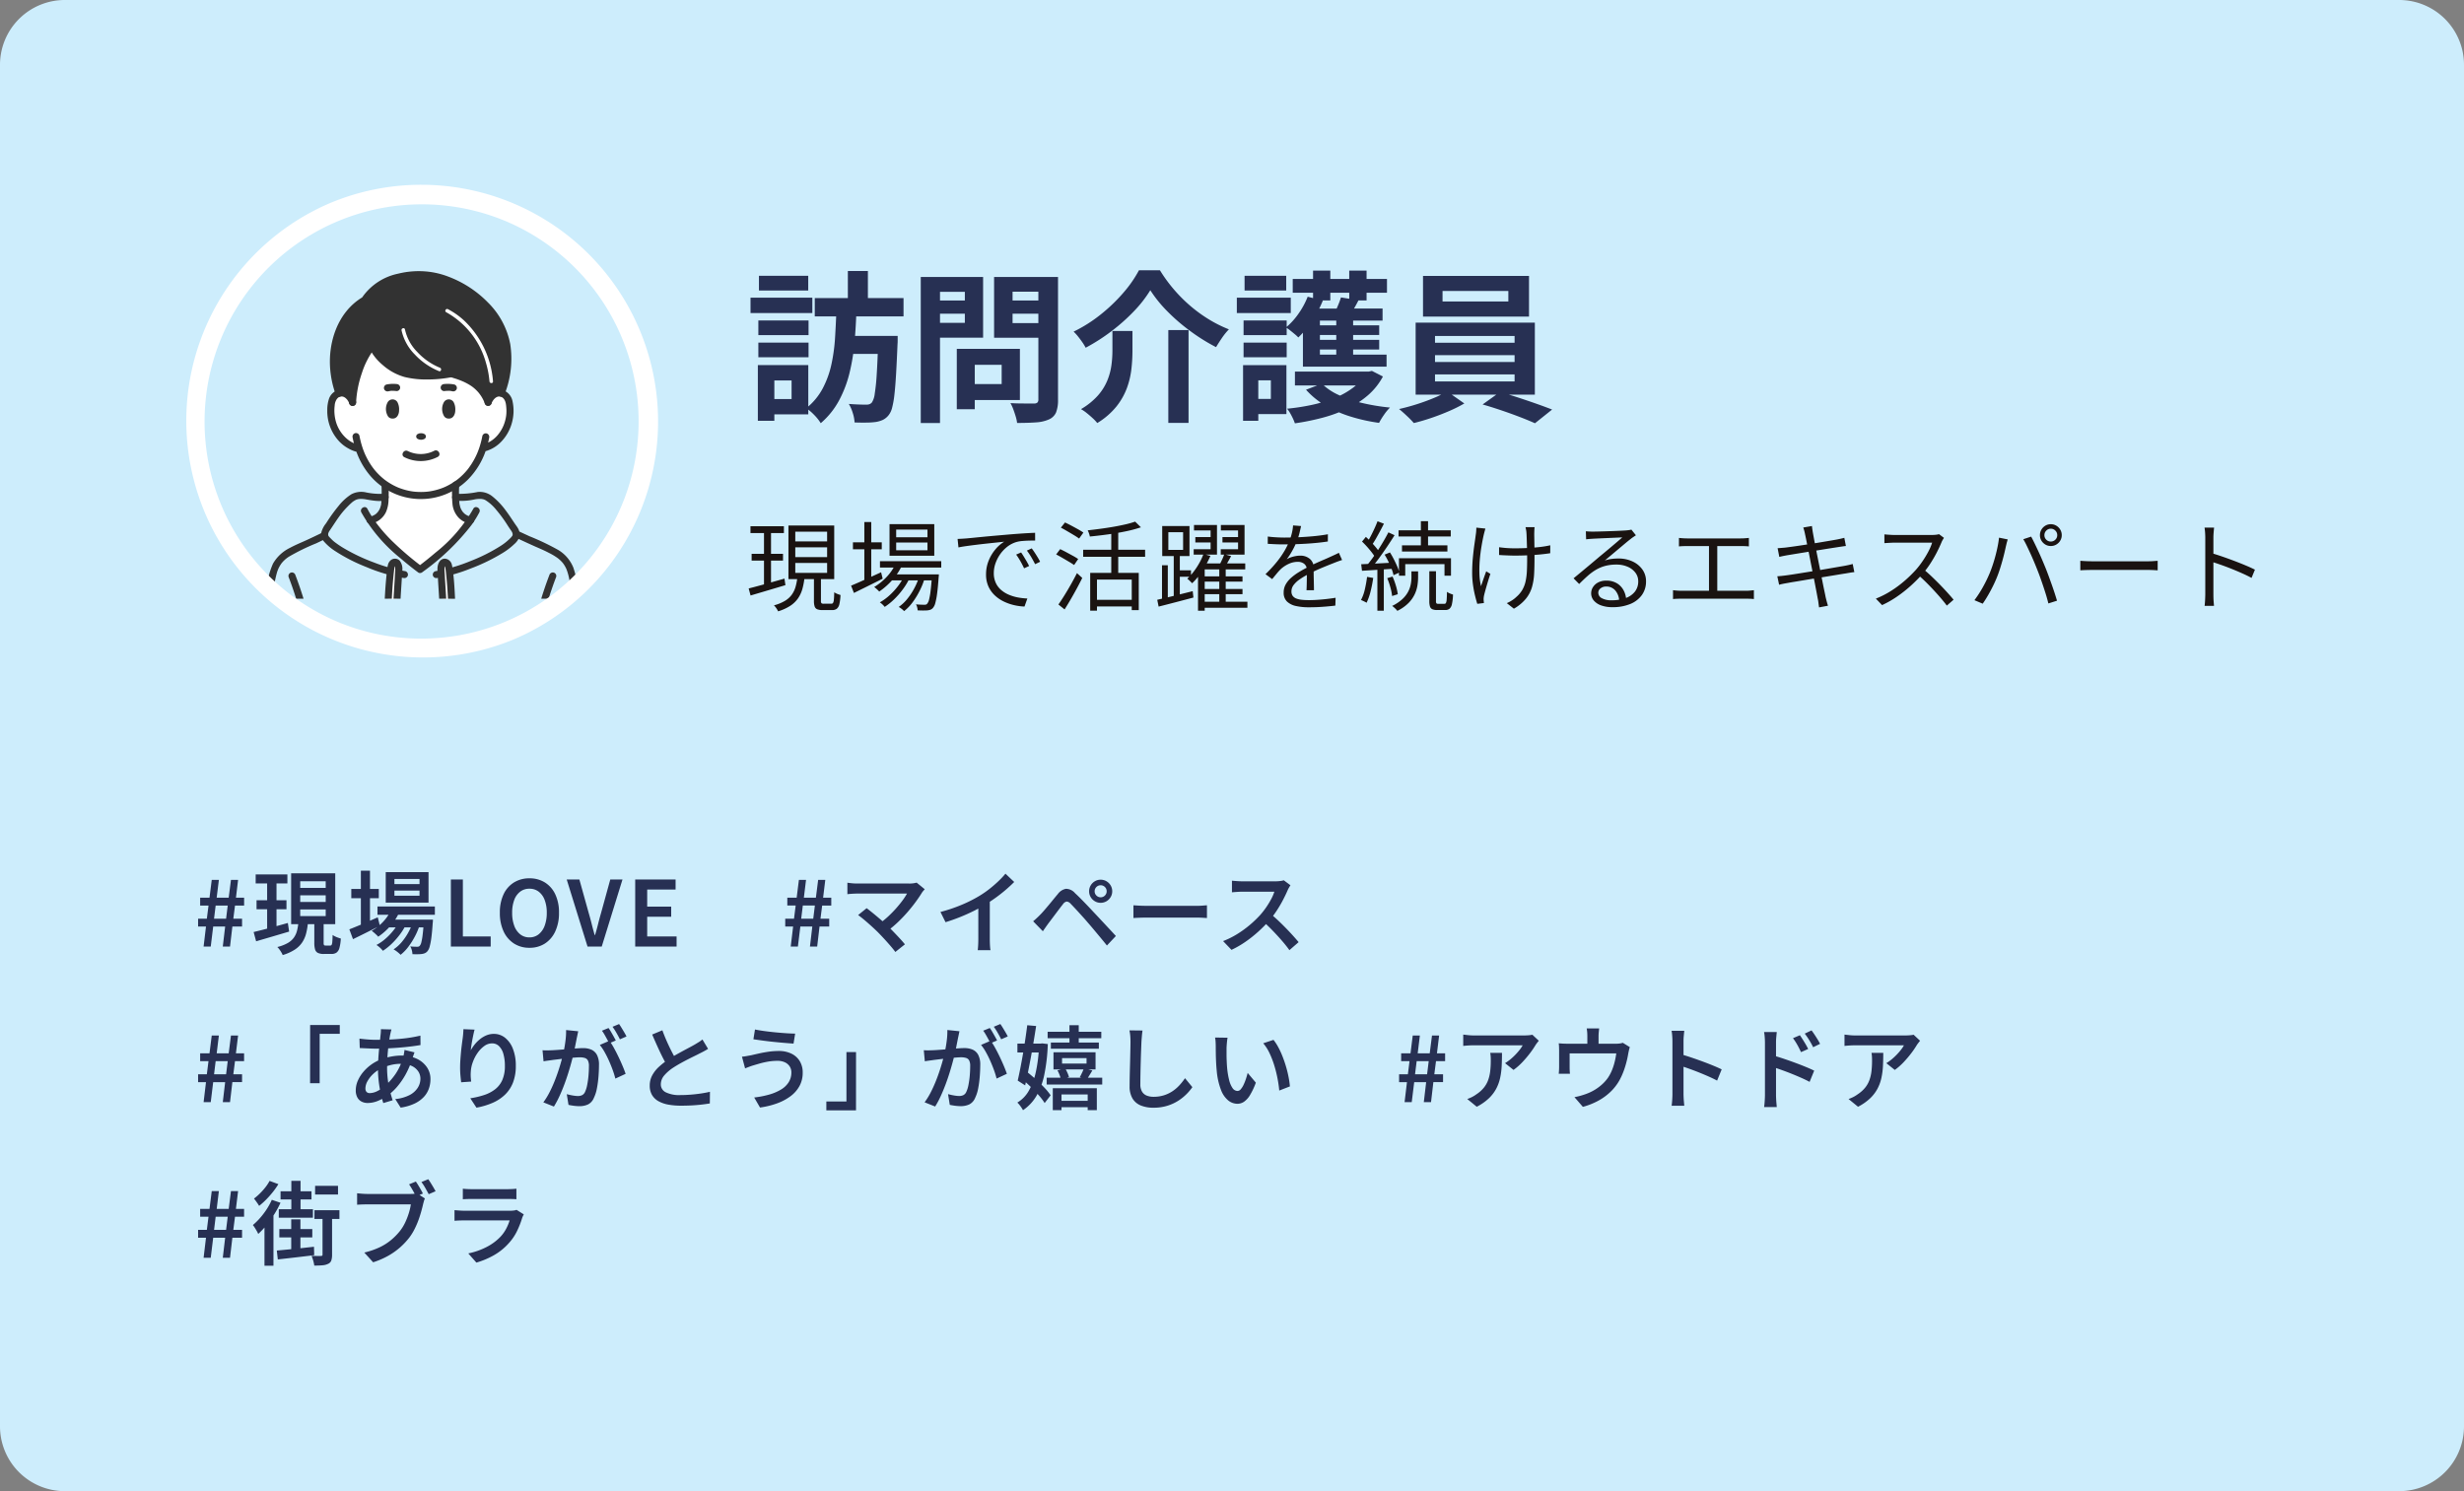 <svg xmlns="http://www.w3.org/2000/svg" width="380" height="230"><rect width="100%" height="100%" fill="#808080" stroke="none"/><defs><clipPath id="a"><circle cx="35" cy="35" r="35" fill="none" transform="translate(523 71)"/></clipPath></defs><path fill="#cdedfc" d="M10 0h360a10 10 0 0 1 10 10v210a10 10 0 0 1-10 10H10a10 10 0 0 1-10-10V10A10 10 0 0 1 10 0"/><path fill="#273053" d="M130.758 41.8h3.09v5.47h-3.09Zm4.688 10.007h2.993v.744q0 .291-.02.483-.111 2.686-.222 4.608t-.257 3.2a14 14 0 0 1-.351 2.024 3.1 3.1 0 0 1-.5 1.113 2.6 2.6 0 0 1-.919.778 4.2 4.2 0 0 1-1.13.333 12 12 0 0 1-1.422.092q-.875.014-1.825-.022a5.8 5.8 0 0 0-.277-1.455 6 6 0 0 0-.611-1.4q.847.061 1.564.086t1.1.025a1.6 1.6 0 0 0 .514-.07.95.95 0 0 0 .392-.284 3.2 3.2 0 0 0 .425-1.319 31 31 0 0 0 .313-3.079q.132-2.049.229-5.348Zm-6.46-3.846h3.09q-.076 2.385-.287 4.809a32 32 0 0 1-.762 4.7 18 18 0 0 1-1.613 4.27 12.3 12.3 0 0 1-2.837 3.533 7 7 0 0 0-.992-1.252 8 8 0 0 0-1.239-1.064 9.8 9.8 0 0 0 2.533-3.046 14.5 14.5 0 0 0 1.344-3.717 27 27 0 0 0 .559-4.087q.129-2.101.204-4.144Zm-3.332-1.991h13.689v2.83h-13.689Zm4.889 5.837h6.111v2.778h-6.111Zm-13.589-2.38h7.741v2.266h-7.741Zm.092-6.884h7.6v2.266h-7.6Zm-.092 10.3h7.741V55.1h-7.741Zm-1.208-6.93h9.535v2.368h-9.535Zm2.584 10.396h6.326v7.6h-6.326v-2.364h3.749v-2.868h-3.749Zm-1.453 0h2.544V64.9h-2.544Zm31.973-2.5h8.44V61.7h-8.441v-2.462h5.629v-2.971h-5.629Zm-1.292 0h2.772v9.309h-2.773Zm-4.092-7.459h6.26v2.032h-6.26Zm11.606 0h6.309v2.032h-6.31Zm5.066-3.625h3.031v18.923a5.2 5.2 0 0 1-.3 1.96 2.1 2.1 0 0 1-1.079 1.076 5.7 5.7 0 0 1-1.995.463q-1.208.09-2.938.09a5.4 5.4 0 0 0-.212-.988q-.165-.556-.373-1.116a6.3 6.3 0 0 0-.44-.958q.736.045 1.484.054t1.343.007h.839a.7.7 0 0 0 .495-.15.66.66 0 0 0 .145-.477Zm-16.427 0h7.905v9.361h-7.905V49.8h5.089v-4.791h-5.089Zm18.044 0v2.266h-5.595v4.85h5.594V52.1h-8.445v-9.381ZM142 42.723h2.968v22.525H142Zm35.4 2.043a18.8 18.8 0 0 1-2.5 3.213 29 29 0 0 1-3.452 3.078 29.4 29.4 0 0 1-4.016 2.578 7 7 0 0 0-.505-.834q-.319-.461-.67-.9a7 7 0 0 0-.685-.75 22 22 0 0 0 4.188-2.651 25.7 25.7 0 0 0 3.5-3.362 18.6 18.6 0 0 0 2.392-3.449h3.235a23 23 0 0 0 2.175 2.982 23 23 0 0 0 2.579 2.566A22 22 0 0 0 186.5 49.3a20 20 0 0 0 3.022 1.5 10 10 0 0 0-1.069 1.321q-.5.734-.913 1.424a29.6 29.6 0 0 1-3.94-2.454 29 29 0 0 1-3.557-3.06 19.8 19.8 0 0 1-2.643-3.265m2.779 6.148h3.121v14.313h-3.121Zm-8.62.134h3.09v3.1a25 25 0 0 1-.165 2.792 12.7 12.7 0 0 1-.7 2.936 10.3 10.3 0 0 1-1.627 2.847 11.3 11.3 0 0 1-2.936 2.526 7 7 0 0 0-.7-.743q-.441-.406-.921-.793a6.5 6.5 0 0 0-.887-.608A10.7 10.7 0 0 0 169.324 61a8.3 8.3 0 0 0 1.45-2.315 9.7 9.7 0 0 0 .632-2.356 17 17 0 0 0 .153-2.254Zm28.146 6.268h11.566v2.134h-11.566Zm10.862 0h.526l.482-.109 1.7.866a10.1 10.1 0 0 1-2.295 2.882 14 14 0 0 1-3.18 2.073 22 22 0 0 1-3.828 1.4 37 37 0 0 1-4.273.867 8.4 8.4 0 0 0-.514-1.169 6.4 6.4 0 0 0-.685-1.088 33 33 0 0 0 3.874-.6 21.6 21.6 0 0 0 3.486-1.068 12 12 0 0 0 2.82-1.579 7 7 0 0 0 1.887-2.126Zm-6.714 1.859a9 9 0 0 0 2.579 1.74 18.8 18.8 0 0 0 3.639 1.241 32 32 0 0 0 4.294.707 7.4 7.4 0 0 0-.925 1.122 11 11 0 0 0-.759 1.239 27 27 0 0 1-4.482-1 18.3 18.3 0 0 1-3.836-1.7 12.4 12.4 0 0 1-2.949-2.41Zm-4.487-16.153H213.9v2.135h-14.534Zm2.8 7.157H212.7v1.486h-10.529Zm0 2.244H212.7v1.486h-10.529Zm.334-10.685h2.661v4.6H202.5Zm3.58 6.7h2.6V56.1h-2.6Zm2-6.7h2.675v4.6h-2.669Zm-6.414 4.025 2.343.6a17.4 17.4 0 0 1-1.665 3.137 14.4 14.4 0 0 1-2.119 2.55 5 5 0 0 0-.536-.5q-.349-.292-.718-.585a7 7 0 0 0-.644-.459 10.8 10.8 0 0 0 1.942-2.143 12.4 12.4 0 0 0 1.404-2.6Zm5.135.109 2.714.436q-.384.753-.756 1.386t-.678 1.114l-2.3-.445q.286-.57.571-1.258a13 13 0 0 0 .455-1.234Zm6.421 1.718v1.856h-9.665V54.7h10.28v1.856h-12.9v-8.964Zm-21.437 1.837h6.648v2.266h-6.648Zm.155-6.884h6.423v2.266h-6.422Zm-.155 10.3h6.648V55.1h-6.648Zm-1.039-6.926h8.318v2.368h-8.318Zm2.409 10.4h5.24v7.557h-5.24v-2.349h2.838v-2.868h-2.838Zm-1.448 0h2.349V64.9h-2.349Zm30.764-11.437v1.62h10.149v-1.62Zm-3.012-2.324h16.348v6.273h-16.348Zm1.851 12.226v1.057h12.273v-1.057Zm0 2.971v1.082h12.273v-1.081Zm0-5.932v1.046h12.273v-1.046Zm-2.987-2.057h18.384v11.109h-18.384Zm4.85 10.6 2.659 1.866a22 22 0 0 1-2.338 1.17q-1.338.58-2.753 1.061t-2.7.791a14 14 0 0 0-1.073-1.1q-.668-.632-1.202-1.064 1.325-.291 2.733-.74t2.654-.972a14 14 0 0 0 2.02-1.015Zm5.477 2.021 2.648-1.9q1.334.341 2.8.821t2.853.968q1.383.489 2.42.894l-2.648 2.116q-.973-.445-2.356-.975t-2.879-1.035q-1.499-.508-2.838-.889"/><path fill="#1a1311" d="M115.738 81.171h5.157v1.049h-5.157Zm.178 4.25h4.841v1.043h-4.841Zm-.455 5.341q.7-.174 1.593-.416t1.909-.528l2.019-.572.148 1.008-2.839.846-2.537.75Zm7.188-6.343v1.515h4.909v-1.515Zm0 2.418v1.527h4.909v-1.527Zm0-4.83v1.506h4.909v-1.506Zm-1.055-.95h7.06v8.272h-7.06Zm3.934 7.8h1.078v3.828a.54.54 0 0 0 .079.356.53.53 0 0 0 .351.078h1.175a.3.3 0 0 0 .256-.119 1.2 1.2 0 0 0 .131-.5q.044-.384.059-1.147a2 2 0 0 0 .285.167 3 3 0 0 0 .352.149q.185.065.327.1a7.4 7.4 0 0 1-.176 1.431 1.24 1.24 0 0 1-.4.7 1.17 1.17 0 0 1-.717.2h-1.459a2.2 2.2 0 0 1-.833-.124.7.7 0 0 1-.4-.434 2.7 2.7 0 0 1-.109-.851Zm-2.56.225h1.105a10.6 10.6 0 0 1-.329 1.757 4.9 4.9 0 0 1-.674 1.453 4.4 4.4 0 0 1-1.193 1.148 7.3 7.3 0 0 1-1.877.852 2 2 0 0 0-.168-.315q-.108-.177-.232-.339a2 2 0 0 0-.246-.267 6.6 6.6 0 0 0 1.7-.693 3.6 3.6 0 0 0 1.054-.95 3.9 3.9 0 0 0 .578-1.2 8.6 8.6 0 0 0 .282-1.442Zm-5.144-7.491h1.084v8.832l-1.084.19Zm17.885 4.972h9.452v.982h-9.452Zm1.7 2.029h6.531v.926h-6.534Zm.727-1.662.982.255a9.1 9.1 0 0 1-1.526 2.3 11 11 0 0 1-2 1.762 2.4 2.4 0 0 0-.219-.234q-.142-.136-.291-.266a2 2 0 0 0-.268-.2 9 9 0 0 0 1.928-1.563 7.5 7.5 0 0 0 1.391-2.054Zm5.6 1.662h1.058l-.007.169a2 2 0 0 1-.028.285q-.108 1.547-.238 2.511a11 11 0 0 1-.283 1.477 1.8 1.8 0 0 1-.36.735 1 1 0 0 1-.391.277 2 2 0 0 1-.479.1q-.243.018-.64.019t-.85-.023a2.2 2.2 0 0 0-.074-.475 1.5 1.5 0 0 0-.186-.452q.425.039.773.051t.507.012a1 1 0 0 0 .262-.027.35.35 0 0 0 .188-.133 1.44 1.44 0 0 0 .288-.618 10 10 0 0 0 .241-1.368q.113-.9.215-2.365Zm-5.526-4.909v1.191h4.827v-1.191Zm0-1.995v1.182h4.827v-1.182Zm-1.024-.839h6.9v4.872h-6.9Zm-5.644 2.8h4.445v1.076h-4.445Zm1.758-3.13h1.064v9.225H133.3Zm-2.045 9.815q.576-.237 1.328-.57t1.6-.72l1.7-.775.245.991q-1.147.576-2.318 1.156t-2.116 1.043Zm10.561-1.565.787.42a11 11 0 0 1-.766 1.925 12 12 0 0 1-1.105 1.8 6.8 6.8 0 0 1-1.3 1.347 3 3 0 0 0-.378-.345 3 3 0 0 0-.453-.3 6.2 6.2 0 0 0 1.337-1.26 10 10 0 0 0 1.12-1.723 10.5 10.5 0 0 0 .758-1.864m-2.345.037.769.446a10 10 0 0 1-1 1.644 12 12 0 0 1-1.34 1.537 9.4 9.4 0 0 1-1.461 1.176 3.5 3.5 0 0 0-.339-.372 2.7 2.7 0 0 0-.414-.327 8 8 0 0 0 1.475-1.067 10.6 10.6 0 0 0 1.339-1.456 8.8 8.8 0 0 0 .971-1.582Zm8.208-5.68q.432-.015.778-.037l.566-.038 1.038-.1q.678-.069 1.569-.155t1.908-.175l2.052-.179q.823-.069 1.557-.122t1.364-.088q.63-.036 1.124-.051l.006 1.2q-.427-.009-.967.006t-1.062.063a4.6 4.6 0 0 0-.906.166 4.3 4.3 0 0 0-1.44.775 5.4 5.4 0 0 0-1.086 1.191 5.7 5.7 0 0 0-.68 1.386 4.5 4.5 0 0 0-.235 1.39 3.6 3.6 0 0 0 .3 1.532 3.2 3.2 0 0 0 .82 1.1 4.5 4.5 0 0 0 1.182.734 6.7 6.7 0 0 0 1.4.424 10 10 0 0 0 1.473.166l-.44 1.241a8.4 8.4 0 0 1-1.672-.233 7.5 7.5 0 0 1-1.611-.586 5.4 5.4 0 0 1-1.362-.964 4.3 4.3 0 0 1-.941-1.364 4.4 4.4 0 0 1-.345-1.789 5.6 5.6 0 0 1 .413-2.169 6.4 6.4 0 0 1 1.057-1.744 5.4 5.4 0 0 1 1.331-1.153q-.481.054-1.189.128t-1.52.162-1.628.188-1.525.2-1.194.205Zm9.794 2.084q.177.243.4.61t.452.755q.225.387.388.727l-.777.356q-.254-.55-.568-1.1a10 10 0 0 0-.655-1.017Zm1.64-.629q.186.243.423.6t.473.746q.236.385.4.719l-.771.374q-.275-.544-.594-1.083a11 11 0 0 0-.676-1.012Zm9.017 3.784h7.49v5.747h-1.081V89.4h-5.362v4.79h-1.047Zm6.934-7.909.89.877a20 20 0 0 1-2.356.626q-1.326.277-2.753.472t-2.765.324a3 3 0 0 0-.133-.483 4 4 0 0 0-.2-.471q.972-.108 2-.246t2.006-.309 1.828-.368a14 14 0 0 0 1.483-.422m-3.683 1.3h1.073v7.208h-1.074Zm-4.335 3.044h9.554v1.079h-9.554Zm1.8 7.714h6.187v1.031h-6.186Zm-5.237-11.127.635-.8q.46.213 1 .5t1.029.56q.493.276.808.5l-.659.922q-.312-.234-.8-.528t-1.016-.6q-.531-.314-.997-.554m-.729 4.133.62-.82q.447.207.969.488t1.01.549a9 9 0 0 1 .8.488l-.63.927q-.3-.216-.78-.5t-1.006-.59q-.524-.308-.983-.542m.351 7.718q.405-.573.906-1.377t1.011-1.705.942-1.754l.818.741q-.39.789-.857 1.651t-.946 1.684-.926 1.522Zm21.115-10.4h2.89v.83h-2.89Zm-.208-1.857h3.547v4.564h-3.594v-.835h2.609v-2.892h-2.562Zm4.39 1.857h2.926v.83h-2.926Zm-.245-1.857h3.652v4.564h-3.67v-.835h2.67v-2.892h-2.652Zm-3 7.922h6.337v.813h-6.335Zm0 1.94h6.337v.8h-6.335Zm.037 1.973h7.056v.932h-7.056Zm.28-7.367 1.07.3a15 15 0 0 1-.754 1.5 14 14 0 0 1-.966 1.473 9.4 9.4 0 0 1-1.1 1.241q-.13-.145-.352-.36a4 4 0 0 0-.394-.342 8.5 8.5 0 0 0 1.02-1.138 11 11 0 0 0 .867-1.339 9 9 0 0 0 .609-1.335m.187 1.459h6.255v.915h-6.251V94.2h-1.032v-6.71l.555-.585Zm3.018-1.426 1.061.294q-.275.506-.563 1.01a10 10 0 0 1-.543.861l-.825-.267q.228-.408.482-.946a8 8 0 0 0 .392-.952Zm-.766 2.089h.991v5.722h-.991Zm-7.856-5.481v2.731h2.276V82.09Zm-.947-.956h4.208v4.637h-4.204Zm1.78 4.156h.938v6.99h-.938Zm-1.81 1.894h.894v5.5h-.895Zm-.736 5.329q.694-.159 1.586-.371t1.885-.461l2-.5.112.985q-1.418.376-2.836.747t-2.533.65Zm3.007-4.545h2.2v.988h-2.2Zm19.175-6.829q-.093.442-.238 1.051a10 10 0 0 1-.448 1.367 12 12 0 0 1-.676 1.4 11 11 0 0 1-.849 1.309 3 3 0 0 1 .649-.307 5 5 0 0 1 .741-.19 4 4 0 0 1 .7-.065A2.23 2.23 0 0 1 202 86.2a1.73 1.73 0 0 1 .595 1.416v.729q0 .441.013.929l.021.952q.011.464.01.815h-1.15q.021-.295.031-.706t.018-.858.006-.851 0-.692a1.17 1.17 0 0 0-.409-.967 1.57 1.57 0 0 0-.988-.308 3.3 3.3 0 0 0-1.394.312 4.7 4.7 0 0 0-1.2.784 8 8 0 0 0-.649.707l-.709.86-1.029-.76a20 20 0 0 0 1.8-1.962 14 14 0 0 0 1.169-1.7 12 12 0 0 0 .7-1.425 9 9 0 0 0 .4-1.257 7 7 0 0 0 .182-1.175Zm-5.135 1.617q.607.081 1.312.121t1.223.04q1.012 0 2.168-.05t2.334-.159 2.233-.3l-.006 1.112q-.786.123-1.671.21t-1.8.14q-.911.052-1.761.075t-1.565.023q-.318 0-.736-.008t-.866-.033l-.868-.046Zm11.461 3.623q-.191.057-.424.139t-.466.171-.436.172q-.791.307-1.825.738t-2.116 1a11 11 0 0 0-1.315.793 4 4 0 0 0-.9.853 1.6 1.6 0 0 0-.328.969 1.14 1.14 0 0 0 .2.707 1.27 1.27 0 0 0 .571.407 3.3 3.3 0 0 0 .861.189q.493.048 1.073.048.877 0 1.993-.1t2.112-.265l-.039 1.209q-.56.069-1.275.132t-1.444.1q-.728.029-1.387.029a9 9 0 0 1-1.944-.193 2.87 2.87 0 0 1-1.4-.688 1.85 1.85 0 0 1-.52-1.4 2.5 2.5 0 0 1 .314-1.247 3.9 3.9 0 0 1 .842-1.026 8.3 8.3 0 0 1 1.175-.862q.651-.4 1.317-.735.717-.379 1.356-.666t1.21-.53q.572-.242 1.066-.474l.633-.29q.294-.135.6-.293Zm12.15-5.99h1.108v4.205h-1.108Zm-3.443 1.411h8.051v.95h-8.051Zm.531 2.315h7.005v.953h-7.005Zm-.468 1.985h8.024v2.7h-1v-1.783h-6.054V88.8h-.967Zm4.684 2.01h1.026v4.6a.6.6 0 0 0 .067.348.4.4 0 0 0 .291.076h.95a.25.25 0 0 0 .225-.134 1.4 1.4 0 0 0 .114-.523q.035-.4.05-1.193a2 2 0 0 0 .439.247 4 4 0 0 0 .49.176 8 8 0 0 1-.163 1.466 1.3 1.3 0 0 1-.373.719 1.04 1.04 0 0 1-.672.2h-1.209a1.9 1.9 0 0 1-.767-.121.68.68 0 0 1-.371-.428 2.8 2.8 0 0 1-.1-.839Zm-2.762.018h1.03v.944a8 8 0 0 1-.1 1.223 5.1 5.1 0 0 1-.422 1.362 4.9 4.9 0 0 1-.958 1.354 6.4 6.4 0 0 1-1.72 1.209 3 3 0 0 0-.364-.395 4 4 0 0 0-.438-.368 6.3 6.3 0 0 0 1.6-1.071 4.3 4.3 0 0 0 .894-1.175 4.2 4.2 0 0 0 .389-1.154 6 6 0 0 0 .093-1.007Zm-5.226-7.728.987.38q-.278.554-.6 1.155t-.64 1.159q-.32.558-.614.978l-.772-.338q.279-.437.586-1.025t.586-1.2q.28-.609.467-1.109m1.677 1.714.95.438q-.515.828-1.145 1.764t-1.269 1.807q-.639.87-1.206 1.524l-.69-.388q.42-.5.884-1.138t.917-1.337q.453-.7.854-1.389t.704-1.28Zm-4.067 1.42.592-.725q.4.363.814.8t.758.855a5 5 0 0 1 .539.773l-.634.838a5.5 5.5 0 0 0-.524-.811q-.338-.445-.743-.9t-.802-.829Zm3.483 2.014.823-.337a12 12 0 0 1 .6 1.052q.29.57.52 1.1a6 6 0 0 1 .332.946l-.9.409a6 6 0 0 0-.3-.973q-.217-.55-.493-1.126a12 12 0 0 0-.583-1.07Zm-3.611 1.484q.974-.042 2.311-.111t2.756-.146v.946l-2.63.172q-1.3.085-2.316.148Zm4.012 2.146.823-.245a11 11 0 0 1 .515 1.405 8.6 8.6 0 0 1 .293 1.315l-.876.278a8 8 0 0 0-.267-1.331 11 11 0 0 0-.488-1.422m-3.106-.2.947.163a20 20 0 0 1-.409 2.087 9 9 0 0 1-.614 1.742 2 2 0 0 0-.25-.143l-.329-.159a2.4 2.4 0 0 0-.286-.118 6.5 6.5 0 0 0 .595-1.643 19 19 0 0 0 .346-1.933Zm1.589-1.5h.991V94.2h-.991Zm24.247-6.173q-.027.184-.037.405t-.016.476q-.006.17 0 .541t.014.845.014.964.009.909v.671q0 1.3-.058 2.4a9 9 0 0 1-.339 2.066 5.1 5.1 0 0 1-.938 1.776 6.7 6.7 0 0 1-1.844 1.527l-1.094-.854a5 5 0 0 0 .765-.407 4 4 0 0 0 .688-.532 4.4 4.4 0 0 0 .947-1.119 4.6 4.6 0 0 0 .5-1.315 9.4 9.4 0 0 0 .2-1.594q.04-.873.04-1.954 0-.358-.009-.921t-.029-1.166l-.035-1.1q-.015-.5-.036-.728a3.5 3.5 0 0 0-.061-.489q-.046-.231-.082-.4Zm-5.479 3.1q.326.045.733.087t.847.062q.439.02.839.02.926 0 1.906-.045t1.9-.149a15 15 0 0 0 1.67-.273l-.006 1.221q-.717.115-1.625.2t-1.891.127q-.984.042-1.942.042-.355 0-.8-.015t-.873-.035q-.425-.02-.757-.044Zm-2.109-2.875q-.059.205-.133.479t-.125.492q-.184.812-.349 1.8t-.257 2.05a18 18 0 0 0-.059 2.1 10 10 0 0 0 .247 1.967q.159-.48.376-1.108t.427-1.186l.643.391q-.176.513-.369 1.148t-.357 1.216-.25.955a3 3 0 0 0-.057.353 2 2 0 0 0-.012.32l.021.251q.012.14.027.256l-1.024.122q-.147-.459-.337-1.219a17 17 0 0 1-.322-1.681 13 13 0 0 1-.132-1.855q0-1.227.107-2.358t.244-2.073.218-1.56a5 5 0 0 0 .057-.534q.015-.271.021-.473Zm15.491.415q.253.027.544.04t.519.013q.231 0 .746-.012t1.171-.033 1.306-.045 1.164-.051.756-.042q.339-.036.515-.063a2 2 0 0 0 .3-.063l.7.873-.422.284q-.222.15-.431.323-.278.21-.76.612l-1.056.885-1.131.952q-.556.469-1 .837a5 5 0 0 1 1.048-.244 8 8 0 0 1 1.036-.065 5.1 5.1 0 0 1 2.209.46 3.8 3.8 0 0 1 1.516 1.25 3.1 3.1 0 0 1 .551 1.811 3.56 3.56 0 0 1-.631 2.1 4.1 4.1 0 0 1-1.793 1.391 7 7 0 0 1-2.75.493 5 5 0 0 1-1.752-.274 2.6 2.6 0 0 1-1.136-.757 1.7 1.7 0 0 1-.4-1.106 1.76 1.76 0 0 1 .285-.962 2.07 2.07 0 0 1 .808-.721 2.6 2.6 0 0 1 1.213-.273 3.1 3.1 0 0 1 1.671.413 2.8 2.8 0 0 1 1.023 1.081 3.45 3.45 0 0 1 .4 1.432l-1.078.182a2.62 2.62 0 0 0-.592-1.58 1.79 1.79 0 0 0-1.42-.616 1.34 1.34 0 0 0-.861.279.83.83 0 0 0-.349.669.95.95 0 0 0 .56.858 2.94 2.94 0 0 0 1.441.312 6.5 6.5 0 0 0 2.212-.34 3.1 3.1 0 0 0 1.44-1 2.54 2.54 0 0 0 .506-1.591 2.15 2.15 0 0 0-.434-1.319 2.93 2.93 0 0 0-1.2-.92 4.3 4.3 0 0 0-1.743-.337 6.7 6.7 0 0 0-1.684.2 5.7 5.7 0 0 0-1.4.572 8 8 0 0 0-1.294.938q-.641.562-1.355 1.286l-.863-.877q.47-.386 1.032-.854l1.132-.941q.569-.473 1.062-.891l.813-.687q.315-.255.786-.648t.984-.826l.97-.823q.457-.389.736-.639l-.7.029-1.032.045-1.132.05-1.024.047q-.461.023-.692.037-.247.015-.5.034t-.5.055Zm14.36 1.025q.3.036.666.057t.592.021h8.24q.345 0 .68-.025t.607-.052v1.31q-.287-.03-.626-.043t-.661-.013h-8.24q-.217 0-.6.013t-.662.043Zm4.631 8.8v-8.051h1.278v8.054Zm-5.548-.737q.329.042.669.066t.654.024h9.912a6 6 0 0 0 .648-.031l.59-.058V92.4q-.3-.036-.66-.046t-.578-.01h-9.912q-.308 0-.643.01t-.679.046Zm20.362-8.641q-.057-.29-.126-.543t-.15-.483l1.339-.231q.021.207.063.5t.084.54l.129.7q.1.55.261 1.375t.353 1.784q.194.959.387 1.931l.363 1.826q.17.853.3 1.458t.164.812q.075.321.171.685t.2.681l-1.375.258q-.06-.38-.1-.73t-.119-.68q-.033-.2-.145-.793t-.275-1.435q-.162-.84-.356-1.807t-.38-1.927-.353-1.785-.277-1.393q-.117-.572-.158-.74Zm-4.23 2.163.588-.043q.308-.023.662-.058l.956-.128q.614-.082 1.391-.2t1.61-.249q.832-.132 1.612-.264l1.406-.237q.626-.105.983-.174.329-.066.61-.131t.468-.119l.243 1.263q-.166.015-.473.06l-.6.09-1.033.16q-.646.1-1.432.228t-1.615.258-1.6.255l-1.371.224-.929.153q-.311.057-.594.113t-.62.14Zm-.047 4.33q.269-.015.65-.054t.673-.081q.405-.051 1.089-.156t1.547-.245l1.783-.287q.92-.147 1.792-.3l1.6-.276 1.172-.2q.435-.081.759-.154t.562-.145l.251 1.26q-.229.015-.578.072t-.775.132q-.5.075-1.241.2l-1.613.264q-.873.143-1.779.285t-1.74.285-1.5.25-1.05.183q-.437.072-.758.138t-.567.141Zm25.7-5.923q-.068.1-.186.3a3 3 0 0 0-.182.359q-.3.736-.759 1.63a20 20 0 0 1-1.035 1.766 13.4 13.4 0 0 1-1.2 1.569 23 23 0 0 1-1.813 1.814 20.5 20.5 0 0 1-2.082 1.633 15.3 15.3 0 0 1-2.288 1.3l-.957-1a13.7 13.7 0 0 0 2.333-1.187 17.4 17.4 0 0 0 2.1-1.561 20 20 0 0 0 1.749-1.705 13 13 0 0 0 1.013-1.315 15 15 0 0 0 .9-1.489 8 8 0 0 0 .584-1.373h-5.845q-.266 0-.588.018l-.585.034-.345.022v-1.354q.105.012.381.033t.592.04.544.02h5.788a6 6 0 0 0 .659-.036 3 3 0 0 0 .463-.089Zm-3.163 4.838q.616.5 1.267 1.12t1.281 1.264q.63.649 1.171 1.246t.928 1.07l-1.042.909q-.537-.718-1.271-1.55t-1.552-1.669-1.637-1.545Zm18.655-5.258a.95.95 0 0 0 .287.7.95.95 0 0 0 .7.287.97.97 0 0 0 .7-.287.95.95 0 0 0 .292-.7.96.96 0 0 0-.292-.7.96.96 0 0 0-.7-.292.95.95 0 0 0-.7.292.97.97 0 0 0-.287.699Zm-.69 0a1.63 1.63 0 0 1 .227-.848 1.7 1.7 0 0 1 .606-.611 1.6 1.6 0 0 1 .843-.228 1.63 1.63 0 0 1 .848.228 1.7 1.7 0 0 1 .611.611 1.63 1.63 0 0 1 .228.848 1.6 1.6 0 0 1-.228.843 1.7 1.7 0 0 1-.611.606 1.63 1.63 0 0 1-.848.227 1.6 1.6 0 0 1-.843-.227 1.74 1.74 0 0 1-.606-.606 1.6 1.6 0 0 1-.228-.844Zm-7.786 5.951q.246-.587.48-1.28t.432-1.437q.2-.744.347-1.471t.218-1.376l1.337.271q-.042.167-.1.358t-.1.383l-.084.353q-.075.347-.205.906t-.312 1.214-.394 1.325-.447 1.248q-.273.686-.63 1.409t-.76 1.417q-.4.694-.824 1.3l-1.275-.54a17 17 0 0 0 1.321-2.046 20 20 0 0 0 .996-2.035Zm7.391-.577q-.228-.582-.5-1.23t-.568-1.3q-.3-.652-.576-1.226t-.53-.99l1.213-.4q.222.4.5.973t.578 1.213q.3.644.583 1.305t.526 1.254q.226.553.476 1.234t.5 1.384q.249.7.462 1.356t.363 1.165l-1.333.421q-.183-.768-.465-1.658t-.6-1.8q-.31-.91-.629-1.702Zm6.622-1.416.557.036q.331.021.725.031t.809.01h8.221q.565 0 .967-.031t.65-.046v1.47q-.23-.015-.668-.039t-.939-.024h-8.23q-.618 0-1.177.016t-.915.046Zm19.272 5.174v-8.721q0-.322-.027-.77a7 7 0 0 0-.089-.8h1.472q-.036.338-.07.782t-.034.783v8.725q0 .241.009.562t.036.643l.048.576h-1.45q.048-.361.073-.861t.032-.919m.986-6.349q.741.213 1.636.521t1.818.657q.923.35 1.76.7t1.457.663l-.523 1.272q-.639-.348-1.446-.707t-1.656-.7q-.849-.339-1.641-.616t-1.407-.468Z"/><path fill="#273053" d="m31.4 146 .368-3.088h-1.217V141.7H31.9l.26-2.027h-1.292v-1.208h1.442l.345-2.747h1.1l-.34 2.747h1.854l.35-2.747h1.1l-.331 2.747h1.26v1.208h-1.405l-.261 2.027h1.349v1.208h-1.494L35.473 146h-1.114l.364-3.088h-1.845L32.5 146Zm1.609-4.3h1.859l.252-2.027h-1.86Zm6.421-6.83h4.892v1.391H39.43Zm.135 3.99h4.616v1.382h-4.616Zm-.448 4.898q.672-.159 1.534-.38t1.825-.485 1.916-.53l.2 1.325q-1.316.392-2.667.789l-2.425.709ZM46.3 138.1v1.022h3.93V138.1Zm0 2.178v1.022h3.93v-1.021Zm0-4.347v1.017h3.93v-1.017Zm-1.4-1.231h6.8v7.846h-6.8Zm3.574 7.275h1.438v3.425a.74.74 0 0 0 .056.369q.056.075.251.075h.728a.22.22 0 0 0 .2-.112 1.3 1.3 0 0 0 .1-.467q.035-.355.049-1.055a2.4 2.4 0 0 0 .372.222 4 4 0 0 0 .464.194q.241.084.428.136a6.7 6.7 0 0 1-.214 1.451 1.3 1.3 0 0 1-.454.722 1.35 1.35 0 0 1-.783.206H49.96a2.14 2.14 0 0 1-.928-.159.86.86 0 0 1-.44-.542 3.6 3.6 0 0 1-.119-1.027Zm-2.455.352h1.471a10.4 10.4 0 0 1-.282 1.662 4.5 4.5 0 0 1-.613 1.384 4 4 0 0 1-1.142 1.106 7 7 0 0 1-1.854.829 3 3 0 0 0-.213-.419q-.138-.232-.3-.454a2.5 2.5 0 0 0-.318-.363 6.2 6.2 0 0 0 1.6-.613 3 3 0 0 0 .947-.83 3.2 3.2 0 0 0 .485-1.043 8 8 0 0 0 .217-1.259Zm-4.821-6.9h1.447v8.232l-1.445.224Zm17.017 4.392h8.853v1.274h-8.853Zm1.544 2.027h5.849v1.194h-5.849Zm.573-1.559 1.293.328a8.5 8.5 0 0 1-1.416 2.2 9.7 9.7 0 0 1-1.879 1.665 3 3 0 0 0-.29-.3q-.187-.178-.382-.346a3 3 0 0 0-.344-.262 7.5 7.5 0 0 0 1.78-1.406 6.4 6.4 0 0 0 1.238-1.879m5.038 1.559h1.4l-.007.2a3 3 0 0 1-.03.337q-.093 1.385-.21 2.267a10 10 0 0 1-.262 1.364 1.8 1.8 0 0 1-.336.7 1.1 1.1 0 0 1-.416.313 2 2 0 0 1-.486.122q-.238.028-.609.035t-.805-.011a3 3 0 0 0-.1-.616 2 2 0 0 0-.239-.578q.349.033.631.042t.426.009a.8.8 0 0 0 .24-.03.37.37 0 0 0 .175-.128 1.3 1.3 0 0 0 .24-.543 9 9 0 0 0 .205-1.2q.1-.79.179-2.068Zm-4.543-4.483v.794H64.7v-.794Zm0-1.791v.79H64.7v-.79Zm-1.339-1.053h6.6v4.7h-6.6Zm-5.312 2.594h4.244v1.424h-4.244Zm1.478-2.813h1.405v8.681h-1.405Zm-1.777 9.043q.541-.21 1.256-.506t1.519-.646l1.608-.7.323 1.3q-1.055.541-2.144 1.085t-2 .982Zm9.838-1.253 1.021.553a10.4 10.4 0 0 1-.721 1.74 11.4 11.4 0 0 1-1.034 1.642 6.7 6.7 0 0 1-1.2 1.246 4.5 4.5 0 0 0-.5-.447 4 4 0 0 0-.585-.391 5.8 5.8 0 0 0 1.264-1.133 9 9 0 0 0 1.048-1.542 9 9 0 0 0 .707-1.668m-2.141.018.992.585a9 9 0 0 1-.924 1.486 12 12 0 0 1-1.242 1.4 9 9 0 0 1-1.348 1.075 4 4 0 0 0-.452-.48 3.6 3.6 0 0 0-.543-.419 7 7 0 0 0 1.374-.947 9.6 9.6 0 0 0 1.239-1.294 7.7 7.7 0 0 0 .903-1.406Zm7.96 3.892v-10.342h1.85v8.783h4.291V146Zm12.116.191a4.34 4.34 0 0 1-2.374-.653 4.4 4.4 0 0 1-1.608-1.867 6.64 6.64 0 0 1-.579-2.885 6.5 6.5 0 0 1 .579-2.863 4.25 4.25 0 0 1 1.608-1.818 4.46 4.46 0 0 1 2.374-.63 4.43 4.43 0 0 1 2.379.635 4.3 4.3 0 0 1 1.6 1.818 6.46 6.46 0 0 1 .579 2.859 6.64 6.64 0 0 1-.579 2.885 4.4 4.4 0 0 1-1.6 1.867 4.33 4.33 0 0 1-2.379.652m0-1.606a2.23 2.23 0 0 0 1.414-.468 3 3 0 0 0 .929-1.317 5.6 5.6 0 0 0 .331-2.009 5.4 5.4 0 0 0-.331-1.99 2.86 2.86 0 0 0-.929-1.279 2.3 2.3 0 0 0-1.414-.445 2.3 2.3 0 0 0-1.412.445 2.8 2.8 0 0 0-.927 1.278 5.5 5.5 0 0 0-.326 1.99 5.6 5.6 0 0 0 .326 2.01 2.97 2.97 0 0 0 .927 1.321 2.23 2.23 0 0 0 1.412.464M90.61 146l-3.21-10.342h1.953l1.447 5.194q.256.872.454 1.673t.454 1.692h.065q.266-.891.464-1.692t.45-1.673l1.43-5.194H96L92.8 146Zm7.351 0v-10.342h6.229v1.55h-4.379v2.629h3.7v1.563h-3.7v3.043h4.533V146Zm23.986 0 .368-3.088H121.1V141.7h1.353l.256-2.031h-1.289v-1.204h1.442l.345-2.747h1.1l-.336 2.747h1.855l.35-2.747h1.1l-.336 2.747h1.26v1.208h-1.405l-.261 2.027h1.349v1.208h-1.494l-.364 3.092h-1.114l.364-3.088h-1.846l-.378 3.088Zm1.614-4.3h1.859l.252-2.031h-1.86Zm19.053-4.542-.246.283a2 2 0 0 0-.194.26q-.406.663-.976 1.44t-1.267 1.578q-.7.8-1.488 1.549a17 17 0 0 1-1.643 1.372l-1.246-1.148a12 12 0 0 0 1.4-1.118q.659-.61 1.221-1.242t1-1.224a10 10 0 0 0 .707-1.082h-7.637q-.275 0-.581.016t-.57.037-.409.044v-1.77l.46.058q.273.035.568.051t.532.016h7.928a4 4 0 0 0 1.193-.14Zm-7.161 6.692q-.313-.313-.718-.688t-.844-.76q-.438-.385-.84-.714t-.71-.544l1.312-1.063q.271.2.658.509t.833.683q.445.371.9.767t.847.775q.458.439.95.952t.943 1q.451.488.773.89l-1.476 1.176q-.28-.388-.726-.906t-.948-1.067q-.502-.548-.954-1.006Zm9.586-3.187a24 24 0 0 0 3.4-1.157 21 21 0 0 0 2.709-1.386 15 15 0 0 0 1.452-1.013q.721-.57 1.363-1.179a13 13 0 0 0 1.1-1.169l1.349 1.279q-.626.63-1.366 1.261t-1.546 1.207q-.808.577-1.629 1.08-.789.467-1.769.954t-2.075.924q-1.094.436-2.205.777Zm5.838-1.728 1.771-.439v6.327q0 .294.012.638t.035.64a3 3 0 0 0 .066.461h-1.977q.023-.164.047-.461t.035-.64q.012-.344.012-.638Zm17.939-1.462a.9.9 0 0 0 .273.655.9.9 0 0 0 .655.273.9.9 0 0 0 .657-.273.9.9 0 0 0 .27-.655.9.9 0 0 0-.27-.657.9.9 0 0 0-.657-.27.9.9 0 0 0-.655.27.9.9 0 0 0-.273.661Zm-.851 0a1.73 1.73 0 0 1 .24-.9 1.8 1.8 0 0 1 .644-.644 1.7 1.7 0 0 1 .894-.241 1.73 1.73 0 0 1 .9.241 1.8 1.8 0 0 1 .644.644 1.73 1.73 0 0 1 .241.9 1.7 1.7 0 0 1-.241.894 1.8 1.8 0 0 1-.644.644 1.73 1.73 0 0 1-.9.24 1.7 1.7 0 0 1-.894-.24 1.8 1.8 0 0 1-.644-.644 1.7 1.7 0 0 1-.24-.89Zm-8.631 4.627q.3-.252.551-.486t.556-.542q.247-.247.562-.613t.681-.8q.366-.438.742-.9t.726-.875a2 2 0 0 1 1.229-.792 1.85 1.85 0 0 1 1.411.67q.462.425.964.936t.991 1.022q.49.511.9.959.476.5 1.071 1.139l1.218 1.307q.623.667 1.155 1.246l-1.381 1.468q-.471-.592-1.01-1.239t-1.052-1.26q-.515-.616-.94-1.1-.3-.359-.674-.77l-.737-.814q-.366-.4-.681-.735t-.51-.532a.88.88 0 0 0-.615-.331.95.95 0 0 0-.569.419q-.219.275-.508.655t-.6.795l-.6.8q-.289.387-.508.672-.229.313-.463.647t-.411.591Zm15.466-2.464.612.037q.369.023.781.035t.775.012h7.563q.5 0 .922-.035t.685-.049v1.964l-.694-.042q-.456-.028-.908-.028h-7.568q-.588 0-1.189.021t-.979.049Zm24.216-3.091q-.08.112-.222.356a4 4 0 0 0-.227.445q-.285.667-.714 1.488t-.966 1.64a14 14 0 0 1-1.134 1.506 21 21 0 0 1-1.718 1.734 19 19 0 0 1-1.977 1.564 15 15 0 0 1-2.135 1.23l-1.297-1.351a13 13 0 0 0 2.194-1.094 16.5 16.5 0 0 0 1.972-1.437 17 17 0 0 0 1.583-1.526 12 12 0 0 0 .9-1.159 13 13 0 0 0 .764-1.256 6.6 6.6 0 0 0 .494-1.146h-4.95q-.276 0-.6.019t-.591.04l-.4.031v-1.789q.169.019.466.042t.607.04q.311.016.516.016h5.069a6 6 0 0 0 .786-.047 3 3 0 0 0 .552-.112Zm-3.086 4.394q.555.448 1.166 1.022t1.209 1.188q.6.614 1.109 1.179t.861.989l-1.42 1.236q-.509-.71-1.178-1.48t-1.414-1.54-1.5-1.442ZM31.4 170l.368-3.088h-1.217V165.7H31.9l.256-2.031h-1.288v-1.204h1.442l.345-2.747h1.1l-.336 2.747h1.85l.35-2.747h1.1l-.336 2.747h1.26v1.208h-1.4l-.261 2.027h1.349v1.208h-1.494L35.473 170h-1.114l.364-3.088h-1.845L32.5 170Zm1.613-4.3h1.855l.252-2.031h-1.86Zm14.816-7.6H52.4v1.358h-3.1v7.62h-1.48Zm12.544.685q-.056.178-.1.362t-.082.348q-.126.631-.24 1.489t-.184 1.8q-.07.94-.07 1.84a15 15 0 0 0 .117 1.943 14 14 0 0 0 .317 1.674q.2.777.425 1.468l-1.442.431q-.205-.63-.395-1.487t-.308-1.833a16 16 0 0 1-.119-1.962q0-.7.044-1.425t.107-1.425.135-1.332.124-1.137q.023-.2.035-.414a4 4 0 0 0 0-.381Zm-2.429 1.6q1.3 0 2.483-.061t2.272-.2a21 21 0 0 0 2.138-.388l.014 1.456q-.732.126-1.607.231t-1.809.177-1.839.11-1.694.037q-.346 0-.789-.019l-.878-.04-.752-.035-.047-1.453q.247.033.691.079t.936.077q.493.028.877.028Zm5.984 1.935q-.047.112-.119.316t-.143.412l-.117.349a13 13 0 0 1-.989 2.319 11.3 11.3 0 0 1-1.26 1.841 8.5 8.5 0 0 1-1.36 1.306 7.7 7.7 0 0 1-1.538.889 4.2 4.2 0 0 1-1.713.376 2 2 0 0 1-.908-.206 1.54 1.54 0 0 1-.666-.642 2.23 2.23 0 0 1-.248-1.11 3.7 3.7 0 0 1 .308-1.459 5.5 5.5 0 0 1 .852-1.372 6.7 6.7 0 0 1 2.8-1.967 9.6 9.6 0 0 1 1.505-.406 8.5 8.5 0 0 1 1.576-.154 5.4 5.4 0 0 1 2.322.471 3.9 3.9 0 0 1 1.581 1.291 3.2 3.2 0 0 1 .575 1.884 4.4 4.4 0 0 1-.242 1.449 3.7 3.7 0 0 1-.786 1.293 4.7 4.7 0 0 1-1.421 1.018 7.6 7.6 0 0 1-2.147.623l-.838-1.321a6 6 0 0 0 2.184-.6 3.3 3.3 0 0 0 1.279-1.124 2.6 2.6 0 0 0 .421-1.409 2 2 0 0 0-.345-1.147 2.43 2.43 0 0 0-1.014-.834 3.8 3.8 0 0 0-1.648-.317 6.2 6.2 0 0 0-1.683.212 9 9 0 0 0-1.262.45 5 5 0 0 0-1.3.87 4.6 4.6 0 0 0-.9 1.128 2.3 2.3 0 0 0-.328 1.115.8.8 0 0 0 .17.554.67.67 0 0 0 .519.186 2.7 2.7 0 0 0 1.164-.32 5.5 5.5 0 0 0 1.3-.917 10 10 0 0 0 1.526-1.771 8.8 8.8 0 0 0 1.149-2.563 3 3 0 0 0 .08-.335q.038-.2.073-.407t.044-.344Zm9.263-3.507q-.084.293-.172.707t-.175.866q-.086.451-.149.875T72.6 162a6.6 6.6 0 0 1 .6-.891 5.2 5.2 0 0 1 .811-.814 4.1 4.1 0 0 1 1-.6 3 3 0 0 1 1.151-.226 2.73 2.73 0 0 1 1.732.6 4 4 0 0 1 1.21 1.708 7 7 0 0 1 .444 2.628 7 7 0 0 1-.434 2.574 5.2 5.2 0 0 1-1.237 1.872 6.5 6.5 0 0 1-1.919 1.261 11 11 0 0 1-2.479.735l-.95-1.447a13 13 0 0 0 2.133-.5 5.6 5.6 0 0 0 1.694-.884 3.7 3.7 0 0 0 1.113-1.436 5.3 5.3 0 0 0 .394-2.16 6.6 6.6 0 0 0-.233-1.868 2.66 2.66 0 0 0-.676-1.2 1.5 1.5 0 0 0-1.076-.419 2.03 2.03 0 0 0-1.2.413 4.4 4.4 0 0 0-1.03 1.068 6 6 0 0 0-.729 1.411 5 5 0 0 0-.31 1.451 6 6 0 0 0-.018.685 9 9 0 0 0 .075.863l-1.545.108q-.051-.4-.108-1t-.056-1.3q0-.495.037-1.066t.091-1.166.128-1.178.145-1.089q.051-.379.077-.743t.035-.649Zm15.98.253q-.052.243-.11.531t-.115.536q-.056.294-.136.693t-.159.811-.168.8q-.145.6-.355 1.382t-.49 1.681q-.278.894-.621 1.807t-.742 1.781a14 14 0 0 1-.851 1.591l-1.63-.651a11 11 0 0 0 .913-1.47q.422-.812.772-1.676t.628-1.706.476-1.566.31-1.246q.2-.916.312-1.807a11.4 11.4 0 0 0 .1-1.68Zm4.821 1.468a11 11 0 0 1 .69 1.107q.364.658.714 1.393t.637 1.419.45 1.178l-1.583.735a13 13 0 0 0-.392-1.279q-.252-.7-.576-1.433t-.69-1.379a7.4 7.4 0 0 0-.74-1.1Zm-10.323 1.46q.364.023.71.019t.72-.019q.332-.014.824-.049t1.054-.079 1.124-.093 1.04-.079.777-.03a3.2 3.2 0 0 1 1.264.231 1.8 1.8 0 0 1 .871.8 3.2 3.2 0 0 1 .322 1.562q0 .821-.075 1.785a16 16 0 0 1-.247 1.844 5.7 5.7 0 0 1-.476 1.477 1.92 1.92 0 0 1-.9.992 3.1 3.1 0 0 1-1.325.264 7 7 0 0 1-.861-.061q-.46-.061-.815-.14l-.267-1.653q.285.079.609.147t.623.105a4 4 0 0 0 .481.037 1.5 1.5 0 0 0 .641-.131 1 1 0 0 0 .459-.5 4.5 4.5 0 0 0 .336-1.086 13 13 0 0 0 .2-1.434q.065-.767.065-1.471a1.8 1.8 0 0 0-.163-.869.8.8 0 0 0-.475-.38 2.6 2.6 0 0 0-.756-.1q-.326 0-.891.049t-1.2.114q-.639.065-1.187.133l-.851.105q-.285.042-.725.1t-.748.115Zm10.18-3.429a7 7 0 0 1 .387.6q.205.35.4.7t.333.623l-1.025.44q-.135-.289-.324-.637t-.389-.7a6 6 0 0 0-.4-.611Zm1.625-.612q.187.261.4.614t.42.7q.2.345.324.6l-1.016.44q-.219-.448-.532-.994a9 9 0 0 0-.606-.938Zm13.726 3.826q-.29.182-.61.355t-.69.355q-.331.173-.811.406t-1.035.517-1.112.594-1.047.627a6.6 6.6 0 0 0-1.441 1.229 2.12 2.12 0 0 0-.541 1.4 1.34 1.34 0 0 0 .758 1.214 4.7 4.7 0 0 0 2.272.431q.737 0 1.561-.065t1.608-.182 1.378-.262l-.019 1.8q-.57.093-1.267.175t-1.5.126q-.8.044-1.708.044a10.7 10.7 0 0 1-1.9-.159 4.9 4.9 0 0 1-1.522-.518 2.67 2.67 0 0 1-1.009-.957 2.8 2.8 0 0 1-.362-1.467 3.3 3.3 0 0 1 .374-1.56 5 5 0 0 1 1.023-1.313 11.6 11.6 0 0 1 1.475-1.153q.508-.345 1.082-.669t1.128-.625q.555-.3 1.033-.553t.8-.438q.369-.22.659-.4a5 5 0 0 0 .552-.4Zm-7.051-2.865q.336.92.719 1.776t.768 1.6q.385.74.707 1.323l-1.41.834q-.369-.621-.77-1.417t-.8-1.683q-.4-.887-.784-1.778Zm19.896 6.486a1.65 1.65 0 0 0-.251-.9 1.77 1.77 0 0 0-.729-.636 2.6 2.6 0 0 0-1.158-.238 8.4 8.4 0 0 0-1.484.126 13 13 0 0 0-1.269.289q-.564.163-.937.275-.312.089-.668.224t-.64.248l-.482-1.8q.341-.028.736-.1t.726-.133q.514-.121 1.181-.271t1.449-.263a11 11 0 0 1 1.594-.114 4.4 4.4 0 0 1 1.908.395 3.05 3.05 0 0 1 1.3 1.142 3.34 3.34 0 0 1 .472 1.817 4.2 4.2 0 0 1-.486 2.032 4.9 4.9 0 0 1-1.372 1.575 8 8 0 0 1-2.091 1.116 12.7 12.7 0 0 1-2.633.644l-.9-1.55a14 14 0 0 0 2.35-.459 7.4 7.4 0 0 0 1.815-.781 3.5 3.5 0 0 0 1.164-1.128 2.8 2.8 0 0 0 .405-1.51m-5.611-6.607q.6.126 1.436.24t1.725.2q.892.086 1.692.138t1.342.056l-.248 1.541q-.6-.042-1.415-.11t-1.684-.158q-.873-.091-1.678-.2t-1.412-.2Zm15.58 12.468h-4.575V169.9h3.1v-7.62h1.48Zm15.953-12.2q-.052.243-.11.531t-.115.536q-.056.294-.136.693t-.159.811-.168.8q-.145.6-.355 1.382t-.488 1.679q-.278.894-.621 1.807t-.742 1.781a14 14 0 0 1-.851 1.591l-1.63-.651a11 11 0 0 0 .913-1.47q.422-.812.772-1.676t.628-1.706.476-1.566.31-1.246q.2-.916.312-1.807a11.4 11.4 0 0 0 .1-1.68Zm4.821 1.468a11 11 0 0 1 .69 1.107q.364.658.714 1.393t.637 1.419.45 1.178l-1.583.735a13 13 0 0 0-.392-1.279q-.252-.7-.576-1.433t-.69-1.379a7.4 7.4 0 0 0-.74-1.1Zm-10.319 1.461q.364.023.71.019t.72-.019q.332-.014.824-.049t1.054-.079 1.124-.093 1.04-.079.777-.03a3.2 3.2 0 0 1 1.264.231 1.8 1.8 0 0 1 .871.8 3.2 3.2 0 0 1 .322 1.562q0 .821-.075 1.785a16 16 0 0 1-.247 1.844 5.7 5.7 0 0 1-.476 1.477 1.92 1.92 0 0 1-.9.992 3.1 3.1 0 0 1-1.325.264 7 7 0 0 1-.861-.061q-.46-.061-.815-.14l-.267-1.653q.285.079.609.147t.623.105a4 4 0 0 0 .481.037 1.5 1.5 0 0 0 .641-.131 1 1 0 0 0 .459-.5 4.5 4.5 0 0 0 .336-1.086 13 13 0 0 0 .2-1.434q.065-.767.065-1.471a1.8 1.8 0 0 0-.163-.869.8.8 0 0 0-.475-.38 2.6 2.6 0 0 0-.756-.1q-.326 0-.891.049t-1.2.114q-.639.065-1.187.133l-.851.105q-.285.042-.725.1t-.748.115Zm10.18-3.429a7 7 0 0 1 .387.6q.205.35.4.7t.333.623l-1.025.44q-.135-.289-.324-.637t-.389-.7a6 6 0 0 0-.4-.611Zm1.625-.612q.187.261.4.614t.42.7q.2.345.324.6l-1.016.44q-.219-.448-.532-.994a9 9 0 0 0-.606-.938Zm7.293 1.2h8.275v.983h-8.275Zm-.149 7.075h8.568v1.053h-8.568Zm.648-5.423h7.4v.959h-7.4Zm.949 8.993h5.471v.978h-5.471Zm1.918-11.662h1.433v3.132h-1.433Zm-1.142 5.075v.841h3.777v-.841Zm-1.321-.9h6.488v2.648h-6.488Zm-.107 5.545h6.792v3.385h-1.41v-2.429h-4.038v2.425h-1.344Zm.718-2.753 1.176-.318a5 5 0 0 1 .366.69 4 4 0 0 1 .235.662l-1.246.37a3.7 3.7 0 0 0-.2-.686 5 5 0 0 0-.329-.717Zm4.078-.318 1.307.332q-.233.387-.448.737t-.392.616l-1.105-.313q.168-.294.352-.686a7 7 0 0 0 .288-.69Zm-10.252-3.814h3.874v1.367h-3.874Zm1.515-2.832 1.372.122q-.168 1.093-.369 2.3t-.425 2.43-.455 2.355-.446 2.071l-1.147-.74q.187-.808.394-1.853t.406-2.2q.2-1.16.371-2.312t.3-2.176Zm-.879 8.22.829-1.035q.658.523 1.371 1.163t1.325 1.281a8.5 8.5 0 0 1 .961 1.179l-.922 1.194a8.6 8.6 0 0 0-.924-1.214q-.593-.668-1.29-1.342t-1.349-1.229Zm2.7-5.389h.253l.243-.028.852.1a27.5 27.5 0 0 1-.538 4.721 10.9 10.9 0 0 1-1.234 3.31 6.8 6.8 0 0 1-2.05 2.169 5 5 0 0 0-.393-.616 4 4 0 0 0-.482-.56 4.9 4.9 0 0 0 1.769-1.82 10.2 10.2 0 0 0 1.1-2.97 23 23 0 0 0 .482-4.038Zm15.957-2.014q-.061.411-.1.875t-.066.865q-.023.569-.054 1.4t-.056 1.756q-.026.923-.042 1.814t-.016 1.575a2.15 2.15 0 0 0 .266 1.147 1.48 1.48 0 0 0 .727.606 2.8 2.8 0 0 0 1.039.182 5.3 5.3 0 0 0 1.62-.236 5.2 5.2 0 0 0 1.32-.634 6 6 0 0 0 1.064-.917 9 9 0 0 0 .852-1.083l1.134 1.382a8 8 0 0 1-.88 1.053 7.5 7.5 0 0 1-1.282 1.036 7 7 0 0 1-1.706.784 7.2 7.2 0 0 1-2.145.3 5.1 5.1 0 0 1-1.929-.339 2.65 2.65 0 0 1-1.282-1.072 3.6 3.6 0 0 1-.455-1.91q0-.583.014-1.327t.037-1.547q.023-.8.04-1.57t.03-1.4q.014-.63.014-1.007 0-.477-.037-.926a6 6 0 0 0-.126-.833Zm13.114 1.11q-.042.225-.075.526t-.054.594-.026.488v.959q0 .511.026 1.042.019.531.065 1.063a12.4 12.4 0 0 0 .307 1.848 3.7 3.7 0 0 0 .526 1.245.94.94 0 0 0 .778.445.66.66 0 0 0 .485-.259 3 3 0 0 0 .436-.682 8 8 0 0 0 .363-.91q.161-.487.272-.93l1.26 1.5a11 11 0 0 1-.9 1.919 3.3 3.3 0 0 1-.927 1.027 1.8 1.8 0 0 1-1.018.313 2.27 2.27 0 0 1-1.39-.495 3.83 3.83 0 0 1-1.128-1.613 10.7 10.7 0 0 1-.668-2.971q-.065-.64-.1-1.351t-.044-1.358q-.009-.646-.009-1.062 0-.28-.021-.675a4.4 4.4 0 0 0-.087-.694Zm7.086.331a7.4 7.4 0 0 1 .747 1.151 13 13 0 0 1 .661 1.441q.3.771.535 1.574t.383 1.576a14 14 0 0 1 .205 1.434l-1.644.642q-.079-.881-.27-1.882a19 19 0 0 0-.5-2 14 14 0 0 0-.728-1.885 6.8 6.8 0 0 0-.974-1.527ZM216.615 170l.368-3.088h-1.213V165.7h1.353l.256-2.031h-1.292v-1.204h1.442l.345-2.747h1.1l-.336 2.747h1.855l.35-2.747h1.1l-.336 2.747h1.26v1.208h-1.405l-.262 2.027h1.349v1.208h-1.494l-.362 3.092h-1.114l.364-3.088H218.1l-.381 3.088Zm1.613-4.3h1.859l.252-2.031h-1.859Zm19.086-5.173q-.1.122-.253.318t-.243.337a13 13 0 0 1-.838 1.235 17 17 0 0 1-1.185 1.4 9.2 9.2 0 0 1-1.378 1.21l-1.307-1.044a7 7 0 0 0 .865-.62 9.7 9.7 0 0 0 1.431-1.491 4.5 4.5 0 0 0 .421-.643h-7.489q-.425 0-.815.023t-.862.07v-1.746q.4.051.824.093t.852.042h7.686q.182 0 .438-.012t.5-.04a2.5 2.5 0 0 0 .36-.061Zm-5.676 1.873q0 1.063-.049 2.038a11 11 0 0 1-.245 1.855 6.5 6.5 0 0 1-.613 1.662 5.9 5.9 0 0 1-1.139 1.473 8 8 0 0 1-1.846 1.28l-1.461-1.194a6 6 0 0 0 .689-.287 4.7 4.7 0 0 0 .722-.442 5 5 0 0 0 1.148-1.021 4.1 4.1 0 0 0 .664-1.181 6.2 6.2 0 0 0 .315-1.382 14 14 0 0 0 .086-1.609q0-.3-.014-.587a5 5 0 0 0-.07-.605Zm14.987-3.777q-.047.412-.07.678t-.023.547v1.975H244.8v-1.973q0-.281-.016-.547t-.082-.678Zm4.731 2.891a4 4 0 0 0-.145.515q-.07.313-.108.519-.079.477-.2.985t-.282 1.026q-.161.517-.371 1.028a10 10 0 0 1-.476 1 7.6 7.6 0 0 1-1.394 1.813 8.8 8.8 0 0 1-1.928 1.4 11 11 0 0 1-2.34.924l-1.3-1.5a9 9 0 0 0 .934-.213q.494-.138.9-.292a7.4 7.4 0 0 0 2.4-1.435 6 6 0 0 0 .953-1.076 6.5 6.5 0 0 0 .613-1.17 9 9 0 0 0 .413-1.291 12 12 0 0 0 .238-1.274h-7.193v2.175q0 .224.014.5t.037.475h-1.733q.028-.243.044-.54t.016-.554v-2.44q0-.229-.012-.575a5 5 0 0 0-.049-.593q.346.033.675.049t.721.016h7.387a4.4 4.4 0 0 0 .68-.042 3 3 0 0 0 .423-.1Zm6.569 7.172v-8.071q0-.355-.033-.813a7 7 0 0 0-.1-.813h1.958q-.037.35-.077.787t-.04.839v8.072q0 .205.014.544t.047.694.056.631h-1.95q.056-.388.091-.923t.035-.945Zm1.34-6.059q.7.191 1.552.478t1.734.611q.878.324 1.657.644t1.311.585l-.707 1.729q-.593-.317-1.318-.637t-1.479-.623q-.753-.3-1.465-.555t-1.285-.439Zm18.317-2.95q.192.276.43.649t.462.756.382.714l-1.1.487q-.2-.425-.385-.78t-.394-.693q-.205-.338-.462-.679Zm1.793-.747q.206.266.448.63t.476.742q.233.378.392.7l-1.067.524q-.206-.425-.411-.773t-.417-.671q-.212-.324-.469-.656Zm-7.184 9.952v-8.071q0-.355-.033-.813a7 7 0 0 0-.1-.813h1.958q-.037.35-.077.787t-.04.839v8.072q0 .2.014.542t.047.7q.033.355.056.631h-1.953q.056-.388.091-.923t.038-.949Zm1.34-6.059q.7.191 1.552.478t1.734.611q.878.324 1.657.644t1.311.585l-.707 1.729q-.593-.317-1.318-.637t-1.479-.623q-.753-.3-1.465-.555t-1.285-.439Zm22.582-2.294q-.1.122-.253.318t-.243.337a13 13 0 0 1-.838 1.235 17 17 0 0 1-1.185 1.4 9.2 9.2 0 0 1-1.378 1.21l-1.307-1.044a7 7 0 0 0 .865-.62 9.7 9.7 0 0 0 1.431-1.491 4.5 4.5 0 0 0 .421-.643h-7.489q-.425 0-.815.023t-.862.07v-1.748q.4.051.824.093t.852.042h7.686q.182 0 .438-.012t.5-.04a2.5 2.5 0 0 0 .36-.061Zm-5.675 1.871q0 1.063-.049 2.038a11 11 0 0 1-.245 1.855 6.5 6.5 0 0 1-.613 1.662 5.9 5.9 0 0 1-1.139 1.473 8 8 0 0 1-1.846 1.28l-1.461-1.194a6 6 0 0 0 .689-.287 4.7 4.7 0 0 0 .722-.442 5 5 0 0 0 1.148-1.021 4.1 4.1 0 0 0 .664-1.181 6.2 6.2 0 0 0 .315-1.382 14 14 0 0 0 .086-1.609q0-.3-.014-.587a5 5 0 0 0-.07-.605ZM31.4 194l.368-3.088h-1.217V189.7H31.9l.256-2.031h-1.288v-1.204h1.442l.345-2.747h1.1l-.336 2.747h1.85l.35-2.747h1.1l-.336 2.747h1.26v1.208h-1.4l-.261 2.027h1.349v1.208h-1.494L35.473 194h-1.114l.364-3.088h-1.845L32.5 194Zm1.613-4.3h1.855l.252-2.031h-1.86Zm10.255-5.955h4.77v1.26h-4.77Zm5.329-.834h3.533v1.33h-3.538Zm-.1 3.757h3.85v1.344H48.49Zm-5.5-.156h5.264v1.307h-5.268Zm1.934-4.375h1.419v5.133h-1.423Zm-1.85 7.433h5.082v1.288h-5.086Zm1.831-1.5h1.419v5.029l-1.419.238Zm-2.222 4.816 1.68-.158q.938-.088 1.978-.2t2.076-.226l.033 1.3q-1.483.182-2.967.354t-2.646.3Zm7.048-5.653h1.475v6.287a2.8 2.8 0 0 1-.119.9.9.9 0 0 1-.489.517 2.4 2.4 0 0 1-.878.225q-.528.047-1.26.047a5 5 0 0 0-.157-.749 5 5 0 0 0-.269-.754q.479.014.887.021t.562-.007a.33.33 0 0 0 .2-.049.23.23 0 0 0 .051-.175Zm-8.162-5.088 1.358.5a12 12 0 0 1-.852 1.212 15 15 0 0 1-1.032 1.165 11 11 0 0 1-1.09.976 4 4 0 0 0-.229-.365q-.145-.211-.295-.417t-.267-.342a9 9 0 0 0 .928-.807 10 10 0 0 0 .851-.959 6.4 6.4 0 0 0 .627-.962Zm-.788 5.884 1.185-1.185.2.07v8.309h-1.386Zm1.132-2.966 1.339.454a15 15 0 0 1-.961 1.774 17 17 0 0 1-1.19 1.665 12 12 0 0 1-1.283 1.37 4 4 0 0 0-.213-.426q-.147-.262-.314-.525a4 4 0 0 0-.3-.422 10.6 10.6 0 0 0 1.639-1.742 10.7 10.7 0 0 0 1.283-2.148m22.212-2.816q.182.257.385.593t.389.665q.187.329.312.59l-1.058.449q-.14-.289-.319-.616t-.373-.653q-.194-.327-.38-.6Zm1.915-.359q.177.247.387.584t.408.674q.2.338.333.595l-1.058.454q-.229-.434-.532-.968a8 8 0 0 0-.593-.908Zm-.518 2.964a2.5 2.5 0 0 0-.157.426q-.068.244-.124.468-.117.522-.3 1.171t-.436 1.341a13 13 0 0 1-.6 1.363 8.5 8.5 0 0 1-.77 1.244 11 11 0 0 1-1.456 1.55 10.7 10.7 0 0 1-1.851 1.3 12.6 12.6 0 0 1-2.289.983l-1.363-1.5a11.8 11.8 0 0 0 2.4-.83 8.5 8.5 0 0 0 1.759-1.127 9.7 9.7 0 0 0 1.323-1.35 7 7 0 0 0 .818-1.324 11 11 0 0 0 .566-1.452 9 9 0 0 0 .312-1.349h-6.7q-.463 0-.888.016t-.7.04v-1.77q.21.023.491.049t.58.042.523.016H63.3q.2 0 .47-.016a2.7 2.7 0 0 0 .527-.082Zm5.849-1.505q.285.037.668.056t.729.019h5.417q.331 0 .748-.019t.7-.056v1.63q-.271-.028-.68-.037t-.787-.009h-5.398q-.332 0-.713.012t-.685.035Zm9.4 3.961q-.065.122-.138.276a2 2 0 0 0-.105.257 14 14 0 0 1-.794 2.032 7.8 7.8 0 0 1-1.269 1.873 9.1 9.1 0 0 1-2.366 1.9 12.6 12.6 0 0 1-2.637 1.1l-1.248-1.416a10.8 10.8 0 0 0 2.8-.978 8 8 0 0 0 2.079-1.509 5.6 5.6 0 0 0 .946-1.29 7.3 7.3 0 0 0 .55-1.317h-6.945q-.257 0-.694.012t-.862.049v-1.639q.435.037.839.063t.718.026H78.7a4 4 0 0 0 .568-.038 1.6 1.6 0 0 0 .391-.1Z"/><path fill="#cdedfc" d="M65 30a35 35 0 1 1-35 35 35 35 0 0 1 35-35"/><path fill="#cfd9e6" d="M65 29.5a35.509 35.509 0 0 1 13.818 68.21 35.509 35.509 0 0 1-27.636-65.42A35.3 35.3 0 0 1 65 29.5m0 70a34.509 34.509 0 0 0 13.429-66.289 34.51 34.51 0 0 0-26.858 63.578A34.3 34.3 0 0 0 65 99.5"/><g clip-path="url(#a)" transform="translate(-493 -41)"><path fill="#323232" d="M562.658 98.623c-2.165.449-5.675.6-7.816-.217a9.2 9.2 0 0 1-3.819-2.953 6 6 0 0 1-.645-1.082 16.35 16.35 0 0 0-3.009 8.686c-.476-1.172-1.354-1.607-2.088-1.4-1.966-5.384-.556-11.77 3.961-14.385 1.465-2.582 5.658-4.484 10.406-3.749a12 12 0 0 1 2.489.721 15.53 15.53 0 0 1 7.925 6.74c1.7 3.062 1.6 7.115.242 10.654-.72-.167-1.561.276-2.024 1.414a7.02 7.02 0 0 0-4.8-4.152q-.421-.148-.822-.277"/><path fill="#fff" d="M567.806 110.036a1.7 1.7 0 0 1-.33.085 10.68 10.68 0 0 1-4.186 5.683 9.725 9.725 0 0 1-10.927-.109 10.7 10.7 0 0 1-3.992-5.5 3 3 0 0 1-.346-.08 5.956 5.956 0 0 1-3.974-6.479 1.98 1.98 0 0 1 1.234-1.977c.734-.21 1.612.225 2.088 1.4a16.35 16.35 0 0 1 3.009-8.686 6 6 0 0 0 .645 1.082 9.2 9.2 0 0 0 3.819 2.953c2.141.814 5.651.666 7.816.217q.399.13.82.282a7.02 7.02 0 0 1 4.8 4.152c.463-1.138 1.3-1.581 2.024-1.414a1.944 1.944 0 0 1 1.3 1.994 5.916 5.916 0 0 1-3.8 6.397"/><path fill="#fff" d="M563.267 117.684c.011.394.03.774.057 1.068a2.82 2.82 0 0 0 2.255 2.485 34 34 0 0 1-7.795 7.6 32.9 32.9 0 0 1-7.71-7.6 2.825 2.825 0 0 0 2.259-2.486c.026-.295.046-.674.057-1.068a17 17 0 0 0-.032-1.99 9.725 9.725 0 0 0 10.927.109c-.033.398-.038 1.165-.018 1.882m-8.759 11.152v.078q.002.054-.007.111l-.006.065v.03q.002.083-.007.165c-.009.082-.005.1-.007.152l-.028.573c0 .08-.008.16-.013.24l-.016.287-.013.215-.026.43c0 .072-.009.143-.013.215l-.041.658-.014.226q-.016.243-.03.487l-.034.582h-1.364c0-.078.008-.156.012-.233l.015-.272c0-.062.006-.123.01-.184l.022-.364.011-.179a53 53 0 0 1 .056-.807l.006-.08v-.049l.006-.078.01-.124.005-.058q.024-.309.051-.593-.002-.04.007-.082l.015-.159.034-.341v-.033l.008-.075.02-.182q.002-.038.008-.074l.011-.1.008-.064.009-.076.007-.056.025-.2.011-.075q.014-.107.029-.2.023-.15.045-.256l.006-.031.007-.03.009-.039.022-.075.012-.035q.014-.036.03-.071c.016-.035.014-.027.022-.041l.022-.038.026-.04.015-.019a1 1 0 0 1 .065-.075l.039-.035.054-.039.026-.016.049-.025.022-.009a.4.4 0 0 1 .064-.019h.018l.04-.006h.095a.3.3 0 0 1 .053.011.4.4 0 0 1 .1.04l.015.009.039.027.019.014.017.015.037.036.017.02.017.021.033.045.015.024.014.024.017.031a1 1 0 0 1 .065.158q.014.044.027.1c0 .017.008.034.011.052l.01.053a2 2 0 0 1 .022.175v.063q.011.094.007.205m8.121 4.364.007.148h-1.363c0-.075-.008-.15-.013-.226l-.009-.162c-.027-.452-.056-.9-.084-1.355q-.033-.523-.063-1.045l-.013-.214-.017-.31-.006-.12-.017-.345v-.053l-.018-.4-.014-.177v-.272q-.002-.061.007-.118l.005-.049v-.06c0-.029.009-.056.014-.083l.005-.026q.008-.039.018-.075l.01-.035.025-.079q.016-.043.034-.082a1 1 0 0 1 .058-.1l.043-.06.023-.026.023-.025.052-.044.025-.018.026-.017.02-.011a.4.4 0 0 1 .068-.027l.015-.005a.5.5 0 0 1 .126-.013h.033a.4.4 0 0 1 .061.011l.026.008a.57.57 0 0 1 .25.173l.018.022a.4.4 0 0 1 .035.046l.015.025a1 1 0 0 1 .071.14l.01.028a1 1 0 0 1 .029.1l.008.034q.015.063.031.153l.008.046.012.075.013.08v.013l.01.07.016.111c.033.245.069.547.1.894l.017.166.005.057.029.3.028.313.005.065.017.2c0 .044.007.088.011.133v.022q.002.054.008.106v.009c0 .046.007.092.01.138l.011.141.021.287.02.293q.038.558.068 1.152Z"/><path fill="#323232" d="M539.812 133.35h-1.139a55 55 0 0 0-1.168-3.368.547.547 0 0 1 .38-.669.56.56 0 0 1 .668.38 57 57 0 0 1 1.259 3.657m38.962-3.368a55 55 0 0 0-1.168 3.368h-1.139a57 57 0 0 1 1.259-3.657.557.557 0 0 1 .669-.38.547.547 0 0 1 .379.669m-26.935-14.034c.031.549.026 1.1.012 1.652q-.01.434-.038.868a2 2 0 0 0-.026.327c-.013-.1.024-.151 0-.035l-.028.14a4 4 0 0 1-.109.375l-.044.117c-.021.058.043-.089 0 .009s-.081.17-.128.253-.088.148-.137.219c-.012.017-.086.116-.051.072s-.009.01-.015.016l-.077.088a1.6 1.6 0 0 1-.5.4 2.3 2.3 0 0 1-.767.263.55.55 0 0 0-.38.669.555.555 0 0 0 .669.379 3.19 3.19 0 0 0 2.329-1.83 5 5 0 0 0 .374-1.915c.029-.688.041-1.382 0-2.069a.556.556 0 0 0-.544-.544.55.55 0 0 0-.543.544Zm18.288-13.786c.041.009.026 0 0 0"/><path fill="#323232" d="M572.05 102.929a2.26 2.26 0 0 0-1.858-1.85 2.53 2.53 0 0 0-2.437 1.834.546.546 0 0 0 .38.668.556.556 0 0 0 .668-.379 3 3 0 0 1 .284-.5l.048-.062q.043-.05.089-.1c.046-.05.072-.073.11-.107.011-.011.062-.052.072-.062a2 2 0 0 1 .165-.105q.036-.02.072-.036c.005 0 .066-.027.081-.031q.085-.023.17-.042c-.046.013.134 0 .177 0l.056.008-.04-.009c.026.006.053.008.079.016s.152.052.142.044c.061.031.118.069.179.1l.011.007q.059.05.112.1.033.032.062.066l.021.022.01.014a2 2 0 0 1 .129.209q.03.054.055.11l.019.047a3 3 0 0 1 .1.356 5 5 0 0 1 .071.577 6 6 0 0 1 .026.694 5.3 5.3 0 0 1-.18 1.3 5.66 5.66 0 0 1-1.2 2.327 4.6 4.6 0 0 1-1.088.925c-.11.066-.236.135-.356.2q.09-.37.162-.744a.56.56 0 0 0-.379-.669.55.55 0 0 0-.669.38 14 14 0 0 1-.42 1.655 11 11 0 0 1-.552 1.406 11.5 11.5 0 0 1-.737 1.316q-.2.3-.418.6l-.038.051-.008.009-.1.13q-.12.148-.244.289a10 10 0 0 1-.98.976q-.12.105-.243.2l-.124.1-.083.063q-.268.2-.549.38a10 10 0 0 1-1.152.637q-.119.055-.239.107l-.089.037q-.09.038-.181.072-.3.116-.612.21a10 10 0 0 1-1.231.293l-.147.023-.12.018-.265.03q-.32.032-.639.041a10 10 0 0 1-1.278-.042l-.148-.016-.108-.013a10 10 0 0 1-.906-.171 10 10 0 0 1-1.232-.384l-.141-.055-.065-.027q-.15-.066-.3-.136-.3-.14-.583-.3a10 10 0 0 1-1.115-.725l-.031-.022-.019-.016-.124-.1a10 10 0 0 1-.277-.234q-.259-.227-.5-.47t-.461-.495q-.115-.134-.228-.271l-.1-.13-.014-.019-.047-.061a11 11 0 0 1-.8-1.238q-.186-.336-.35-.682a11 11 0 0 1-.161-.357l-.02-.045-.018-.044-.079-.2a13 13 0 0 1-.5-1.581 15 15 0 0 1-.188-.853.55.55 0 0 0-.668-.38.556.556 0 0 0-.38.669q.085.448.2.887l-.147-.071a4.7 4.7 0 0 1-1.094-.757 5.5 5.5 0 0 1-1.457-2.249 6.3 6.3 0 0 1-.269-2.726 2 2 0 0 1 .324-1c.009-.014.107-.134.028-.041q.029-.036.061-.069l.095-.094.048-.039.047-.032q.054-.033.109-.063l.045-.019.092-.03.118-.026-.039.009a.3.3 0 0 1 .056-.008c.046 0 .241.02.169 0a2 2 0 0 1 .248.069c.052.03.107.056.159.088q.04.025.078.052l.014.01.067.058a2 2 0 0 1 .215.226l.022.026.028.042q.05.075.095.148a3 3 0 0 1 .17.325.56.56 0 0 0 .669.379.546.546 0 0 0 .379-.668 2.64 2.64 0 0 0-2.193-1.846 2.15 2.15 0 0 0-2.024 1.587 5.4 5.4 0 0 0-.221 1.627 6.83 6.83 0 0 0 1.763 4.723 5.8 5.8 0 0 0 1.487 1.168 5.2 5.2 0 0 0 1.242.513 12 12 0 0 0 2.192 3.767 10.273 10.273 0 0 0 15.009.521 11.7 11.7 0 0 0 2.72-4.379 5.35 5.35 0 0 0 2.415-1.462 6.7 6.7 0 0 0 1.631-2.86 6.9 6.9 0 0 0 .118-3.339m-1.542-.6c.017.013.03.025 0 0m-24.986-.167"/><path fill="#323232" d="m552.9 101.355.314-.061c.144-.028-.074 0 .035-.006.041 0 .081-.007.122-.009a6 6 0 0 1 .8.044.547.547 0 0 0 .543-.543.556.556 0 0 0-.543-.544 5.2 5.2 0 0 0-1.563.071.55.55 0 0 0-.379.668.554.554 0 0 0 .668.38Zm10.164-1.048a5.2 5.2 0 0 0-1.562-.071.56.56 0 0 0-.543.544.546.546 0 0 0 .543.543 6 6 0 0 1 .8-.044c.041 0 .081.008.122.009.121 0-.1-.021.014 0l.334.064a.56.56 0 0 0 .669-.38.55.55 0 0 0-.38-.668Zm-8.783 2.704a.872.872 0 0 0-1.5.041 2.17 2.17 0 0 0 .051 2.157.8.8 0 0 0 .528.336c.843.15 1.191-.628 1.187-1.27a2.33 2.33 0 0 0-.266-1.264m8.668 0a.87.87 0 0 0-1.5.041 2.17 2.17 0 0 0 .05 2.157.8.8 0 0 0 .529.336c.842.15 1.19-.628 1.187-1.27a2.34 2.34 0 0 0-.266-1.264"/><ellipse cx=".751" cy=".507" fill="#323232" rx=".751" ry=".507" transform="translate(557.184 107.817)"/><path fill="#323232" d="M555.35 111.514a5.67 5.67 0 0 0 5.156-.04c.619-.327.071-1.266-.548-.939a4.56 4.56 0 0 1-4.059.04c-.62-.323-1.17.615-.549.939m6.326-22.122a12.55 12.55 0 0 1 6.011 7.66 14.2 14.2 0 0 1 .531 2.775.557.557 0 0 0 .543.543.55.55 0 0 0 .544-.543 14.76 14.76 0 0 0-4.561-9.6 12 12 0 0 0-2.519-1.771c-.619-.324-1.169.613-.549.938ZM550 93.983a15.4 15.4 0 0 0-2.917 6.908 17 17 0 0 0-.254 2.166.544.544 0 1 0 1.087 0 16.7 16.7 0 0 1 .89-4.5 12.6 12.6 0 0 1 1.962-3.809.56.56 0 0 0 0-.769.55.55 0 0 0-.768 0Z"/><path fill="#323232" d="M549.118 90.178a9.8 9.8 0 0 0 .566 3.942 8.1 8.1 0 0 0 2.334 3.176 8.6 8.6 0 0 0 3.394 1.859 14 14 0 0 0 3.53.377 19.6 19.6 0 0 0 3.884-.39.544.544 0 1 0-.289-1.048 17.6 17.6 0 0 1-3.078.342 14.4 14.4 0 0 1-3.307-.226 7.3 7.3 0 0 1-2.995-1.382 7.54 7.54 0 0 1-2.3-2.7 8.46 8.46 0 0 1-.655-3.947c.029-.7-1.058-.7-1.087 0Z"/><path fill="#323232" d="M554.666 92.032a7.7 7.7 0 0 0 1.874 3.579 10.7 10.7 0 0 0 3.16 2.489 35 35 0 0 0 3.7 1.351q.241.087.481.176.126.046.25.1l.119.048.061.025c.133.054-.063-.028.014.006a8.6 8.6 0 0 1 1.183.62 5 5 0 0 1 .624.458 6 6 0 0 1 .634.628 5.7 5.7 0 0 1 .994 1.694.56.56 0 0 0 .669.379.547.547 0 0 0 .379-.668 6.76 6.76 0 0 0-2.1-2.964 9.2 9.2 0 0 0-2.495-1.356c-1.05-.4-2.132-.7-3.18-1.1a9.3 9.3 0 0 1-3.181-2.1 7.07 7.07 0 0 1-2.128-3.653.55.55 0 0 0-.668-.38.555.555 0 0 0-.38.669Z"/><path fill="#323232" d="M571.687 94.052a12.27 12.27 0 0 0-3.415-6.375 16.8 16.8 0 0 0-6.072-3.987 12.6 12.6 0 0 0-4.1-.857 13.2 13.2 0 0 0-3.692.377 8.95 8.95 0 0 0-5.559 3.668c-3.755 2.273-5.288 6.906-4.92 11.121a15 15 0 0 0 .831 3.807.557.557 0 0 0 .668.38.547.547 0 0 0 .38-.669c-1.376-3.8-1.191-8.414 1.333-11.685a8.4 8.4 0 0 1 2.322-2.054.56.56 0 0 0 .277-.273 6 6 0 0 1 1.645-1.757 9.3 9.3 0 0 1 2.629-1.3 11.7 11.7 0 0 1 7.055-.015 15.75 15.75 0 0 1 5.916 3.493 11.77 11.77 0 0 1 3.485 5.587 13.5 13.5 0 0 1-.687 7.981.55.55 0 0 0 .379.669.557.557 0 0 0 .669-.38 14.9 14.9 0 0 0 .856-7.731"/><path fill="#fff" d="M561.814 89.158a12.82 12.82 0 0 1 6.135 7.821 14.5 14.5 0 0 1 .54 2.848c.031.345.574.349.544 0a14.47 14.47 0 0 0-4.482-9.41 11.8 11.8 0 0 0-2.463-1.729c-.31-.162-.585.307-.274.47m-6.886 2.802a7.6 7.6 0 0 0 2.042 3.715 10.5 10.5 0 0 0 3.732 2.569c.325.128.466-.4.144-.524a9.85 9.85 0 0 1-3.492-2.429 7.1 7.1 0 0 1-1.9-3.476c-.07-.342-.594-.2-.524.145Z"/><path fill="#323232" d="M552.248 117.16a10.7 10.7 0 0 1-2.966-.248 3.3 3.3 0 0 0-2.088.319 8 8 0 0 0-1.942 1.759 26 26 0 0 0-1.973 2.738 3.54 3.54 0 0 0-.757 1.557 1.62 1.62 0 0 0 .425 1.22 8 8 0 0 0 1.75 1.5 26.2 26.2 0 0 0 4.8 2.455 25.4 25.4 0 0 0 5.73 1.69.56.56 0 0 0 .669-.379.55.55 0 0 0-.38-.669 24 24 0 0 1-4.818-1.334 28.6 28.6 0 0 1-4.687-2.217 15 15 0 0 1-.93-.6q-.2-.141-.4-.291c-.081-.06.095.076-.036-.027l-.08-.064c-.065-.052-.13-.1-.192-.159-.142-.127-.273-.269-.408-.4q-.091-.09-.178-.186-.037-.04-.072-.082c.058.072-.028-.045-.038-.061 0 .007-.075-.139-.043-.071s-.027-.084-.025-.078c-.005-.018-.017-.1-.007-.012a1 1 0 0 1 0-.111 1.3 1.3 0 0 1 .233-.557c.605-.882 1.167-1.8 1.824-2.648a13 13 0 0 1 .982-1.1q.214-.22.438-.429l.2-.179.088-.073c.095-.078-.027.017.061-.047a4 4 0 0 1 .46-.279c.02-.011.1-.04 0 0q.063-.026.127-.047a2 2 0 0 1 .219-.06l.113-.021q.06-.009-.028 0l.071-.007c.092 0 .182-.011.274-.011a5 5 0 0 1 .559.04c-.072-.009.061.009.075.012q.116.018.233.039l.342.062q.43.074.865.124a6.8 6.8 0 0 0 1.8-.02.547.547 0 0 0 .379-.668.557.557 0 0 0-.668-.38Zm10.496-1.36a16 16 0 0 0-.024 1.743 12 12 0 0 0 .076 1.332 3.6 3.6 0 0 0 .914 1.957 3.17 3.17 0 0 0 1.728.927.56.56 0 0 0 .669-.379.55.55 0 0 0-.38-.669 3 3 0 0 1-.4-.1 1.3 1.3 0 0 1-.3-.124 3 3 0 0 1-.294-.182c-.081-.058.024.024-.049-.04-.049-.043-.1-.087-.144-.133s-.066-.068-.1-.1c-.017-.018-.111-.132-.076-.087s-.039-.055-.051-.072c-.033-.048-.064-.1-.094-.146a3 3 0 0 1-.129-.236l-.05-.107c-.037-.077.034.095-.016-.043-.078-.218-.115-.439-.174-.661 0-.006.016.175.011.078 0-.076-.013-.151-.018-.227a20 20 0 0 1-.041-.88 17 17 0 0 1 .022-1.848.543.543 0 0 0-1.087 0Z"/><path fill="#323232" d="M565.988 119.487a23.4 23.4 0 0 1-5.837 6.763 59 59 0 0 1-2.641 2.121h.548a47 47 0 0 1-4.352-3.694 24 24 0 0 1-2.9-3.32 16.5 16.5 0 0 1-1.141-1.87c-.322-.621-1.261-.072-.938.548a24.5 24.5 0 0 0 5.99 7.037c.9.777 1.839 1.517 2.788 2.238a.52.52 0 0 0 .548 0 36 36 0 0 0 7.683-7.356 16 16 0 0 0 1.186-1.919c.322-.619-.616-1.17-.939-.548Z"/><path fill="#323232" d="M563.122 118.208a9.5 9.5 0 0 0 3.077-.178 4.2 4.2 0 0 1 1-.074c.041 0 .209.025.093.006q.113.019.224.046c.111.027.116.034.173.054 0 0 .138.055.063.022s.067.034.081.041a6.6 6.6 0 0 1 1.707 1.524 21 21 0 0 1 1.825 2.514q.229.344.462.684a1.4 1.4 0 0 1 .152.251 1 1 0 0 1 .057.172 1 1 0 0 1 .022.1v.007a1 1 0 0 1 0 .14c0-.028.021-.085-.007.012l-.031.1c.037-.091-.01.01-.024.03a2 2 0 0 1-.28.33 8.5 8.5 0 0 1-1.6 1.272 26.4 26.4 0 0 1-4.514 2.26 25 25 0 0 1-5.46 1.582.55.55 0 0 0-.38.669.557.557 0 0 0 .669.379 24.4 24.4 0 0 0 5.089-1.437 29 29 0 0 0 4.966-2.4 10.5 10.5 0 0 0 1.825-1.387 2.8 2.8 0 0 0 .755-1.008 1.82 1.82 0 0 0-.2-1.462c-.135-.237-.314-.459-.466-.685l-.526-.787a26 26 0 0 0-.95-1.345 11.3 11.3 0 0 0-2.064-2.136 3.1 3.1 0 0 0-2.192-.619 14 14 0 0 1-3.262.281.56.56 0 0 0-.668.38.547.547 0 0 0 .379.668Z"/><path fill="#fff" d="M554.508 128.836v.078q.002.054-.007.111l-.006.065v.03q.002.083-.007.165c-.009.082-.005.1-.007.152l-.028.573c0 .08-.008.16-.013.24l-.016.287-.013.215-.026.43c0 .072-.009.143-.013.215l-.041.658-.014.226q-.016.243-.03.487l-.034.582h-1.364c0-.078.008-.156.012-.233l.015-.272c0-.062.006-.123.01-.184l.022-.364.011-.179a53 53 0 0 1 .056-.807l.006-.08v-.049l.006-.078.01-.124.005-.058q.024-.309.051-.593-.002-.04.007-.082l.015-.159.034-.341v-.033l.008-.075.02-.182q.002-.038.008-.074l.011-.1.008-.064.009-.076.007-.056.025-.2.011-.075q.014-.107.029-.2.023-.15.045-.256l.006-.031.007-.03.009-.039.022-.075.012-.035q.014-.036.03-.071c.016-.035.014-.027.022-.041l.022-.038.026-.04.015-.019a1 1 0 0 1 .065-.075l.039-.035.054-.039.026-.016.049-.025.022-.009a.4.4 0 0 1 .064-.019h.018l.04-.006h.095a.3.3 0 0 1 .053.011.4.4 0 0 1 .1.04l.015.009.039.027.019.014.017.015.037.036.017.02.017.021.033.045.015.024.014.024.017.031a1 1 0 0 1 .065.158q.014.044.027.1c0 .017.008.034.011.052l.01.053a2 2 0 0 1 .022.175v.063q.011.094.007.205"/><path fill="#323232" d="M554.658 127.5a1.013 1.013 0 0 0-1.462-.034 1.36 1.36 0 0 0-.369.661l-.006.022q-.035.152-.063.311c-.063.362-.1.731-.136 1.1l-.025.254q-.135 1.35-.212 2.7-.026.417-.047.834h1.089q.01-.232.024-.463.07-1.32.191-2.637l.04-.407q.029-.301.064-.594l.024-.2.008-.064v-.031l.029-.2.015-.089q.018-.112.042-.222l.035-.121c-.009.034-.006.029 0 .009l.025.086c.008.028.015.067.021.1v.051q.009.111.009.225c0 .34-.036.686-.053 1.023l-.005.081c-.059 1.151-.141 2.3-.206 3.453h1.087c.06-1.081.137-2.161.2-3.242l.02-.385c.011-.224.033-.462.042-.7a2.06 2.06 0 0 0-.381-1.521"/><path fill="#fff" d="m562.629 133.2.007.148h-1.363c0-.075-.008-.15-.013-.226l-.009-.162c-.027-.452-.056-.9-.084-1.355q-.033-.523-.063-1.045l-.013-.214-.017-.31-.006-.12-.017-.345v-.053l-.018-.4-.014-.177v-.272q-.002-.061.007-.118l.005-.049v-.06c0-.029.009-.056.014-.083l.005-.026q.008-.039.018-.075l.01-.035.025-.079q.016-.043.034-.082a1 1 0 0 1 .058-.1l.043-.06.023-.026.023-.025.052-.044.025-.018.026-.017.02-.011a.4.4 0 0 1 .068-.027l.015-.005a.5.5 0 0 1 .126-.013h.033a.4.4 0 0 1 .061.011l.026.008a.57.57 0 0 1 .25.173l.018.022a.4.4 0 0 1 .035.046l.015.025a1 1 0 0 1 .071.14l.01.028a1 1 0 0 1 .029.1l.008.034q.015.063.031.153l.008.046.012.075.013.08v.013l.01.07.016.111c.033.245.069.547.1.894l.017.166.005.057.029.3.028.313.005.065.017.2c0 .044.007.088.011.133v.022q.002.054.008.106v.009c0 .046.007.092.01.138l.011.141.021.287.02.293q.038.558.068 1.152Z"/><path fill="#323232" d="M563.177 133.287c-.06-1.225-.122-2.466-.264-3.691a25 25 0 0 0-.168-1.203q-.02-.12-.046-.239l-.006-.022a1.185 1.185 0 0 0-1.109-.964c-.7.026-1.025.672-1.1 1.285a4 4 0 0 0-.015.592c.01.242.033.486.045.725l.019.36q.031.585.069 1.169c.042.684.087 1.367.125 2.051h.543v.062-.062h.542c-.039-.715-.085-1.429-.129-2.143q-.04-.641-.074-1.281c0-.052-.005-.1-.008-.156-.015-.31-.053-.629-.053-.943 0-.1 0-.193.013-.289v-.008a1.4 1.4 0 0 1 .047-.194c.011.023.017.034.007 0q.018.055.032.112.037.172.062.346l.027.186v.017l.007.056.026.215q.027.235.051.471l.014.14c.078.766.137 1.534.186 2.3q.038.587.068 1.174h1.085Zm-19.836-9.234q-.269.13-.539.258-.523.252-1.048.5a32 32 0 0 0-4.242 2.08q-.112.074-.223.154l-.1.077c-.1.079-.2.161-.289.246s-.192.184-.282.283c-.044.048-.088.1-.13.147l-.06.073-.007.009-.005.006v.005a5 5 0 0 0-.41.667q-.051.102-.1.207l-.02.047v.008l-.006.016-.014.036c-.049.13-.1.26-.14.393a16.7 16.7 0 0 0-.624 4.09H534q.035-.567.094-1.13a11.8 11.8 0 0 1 1.013-4.3 6.1 6.1 0 0 1 2.612-2.423c.7-.379 1.425-.688 2.149-1.009.9-.4 1.778-.825 2.66-1.249l.266-.128a.66.66 0 0 1 .328-.064.51.51 0 0 1 .415.259.5.5 0 0 1 .063.184v.009a.53.53 0 0 1-.259.549m32.164 1.23c-.848-.378-1.69-.769-2.532-1.16l-.449-.208a.55.55 0 0 1-.2-.744.5.5 0 0 1 .186-.188.6.6 0 0 1 .558-.007l.014.007 1.593.736a38 38 0 0 1 4.416 2.108 5.63 5.63 0 0 1 2.334 2.729 15.9 15.9 0 0 1 .808 4.779v.015h-1.074q-.037-.507-.081-1.014a17 17 0 0 0-.358-2.357 8 8 0 0 0-.259-.908q-.041-.114-.085-.226v-.02q-.022-.054-.046-.1a4.6 4.6 0 0 0-.393-.698l-.1-.141-.007-.008-.069-.083a4.7 4.7 0 0 0-.569-.564c-.02-.017-.12-.1-.132-.107q-.074-.056-.15-.11-.174-.123-.356-.237a10 10 0 0 0-.9-.5c-.705-.377-1.431-.677-2.149-.994"/></g><path fill="#fff" d="M65 28.5a36.509 36.509 0 0 1 14.208 70.131 36.51 36.51 0 0 1-28.416-67.262A36.3 36.3 0 0 1 65 28.5m0 70a33.509 33.509 0 0 0 13.039-64.368 33.509 33.509 0 0 0-26.078 61.736A33.3 33.3 0 0 0 65 98.5"/></svg>